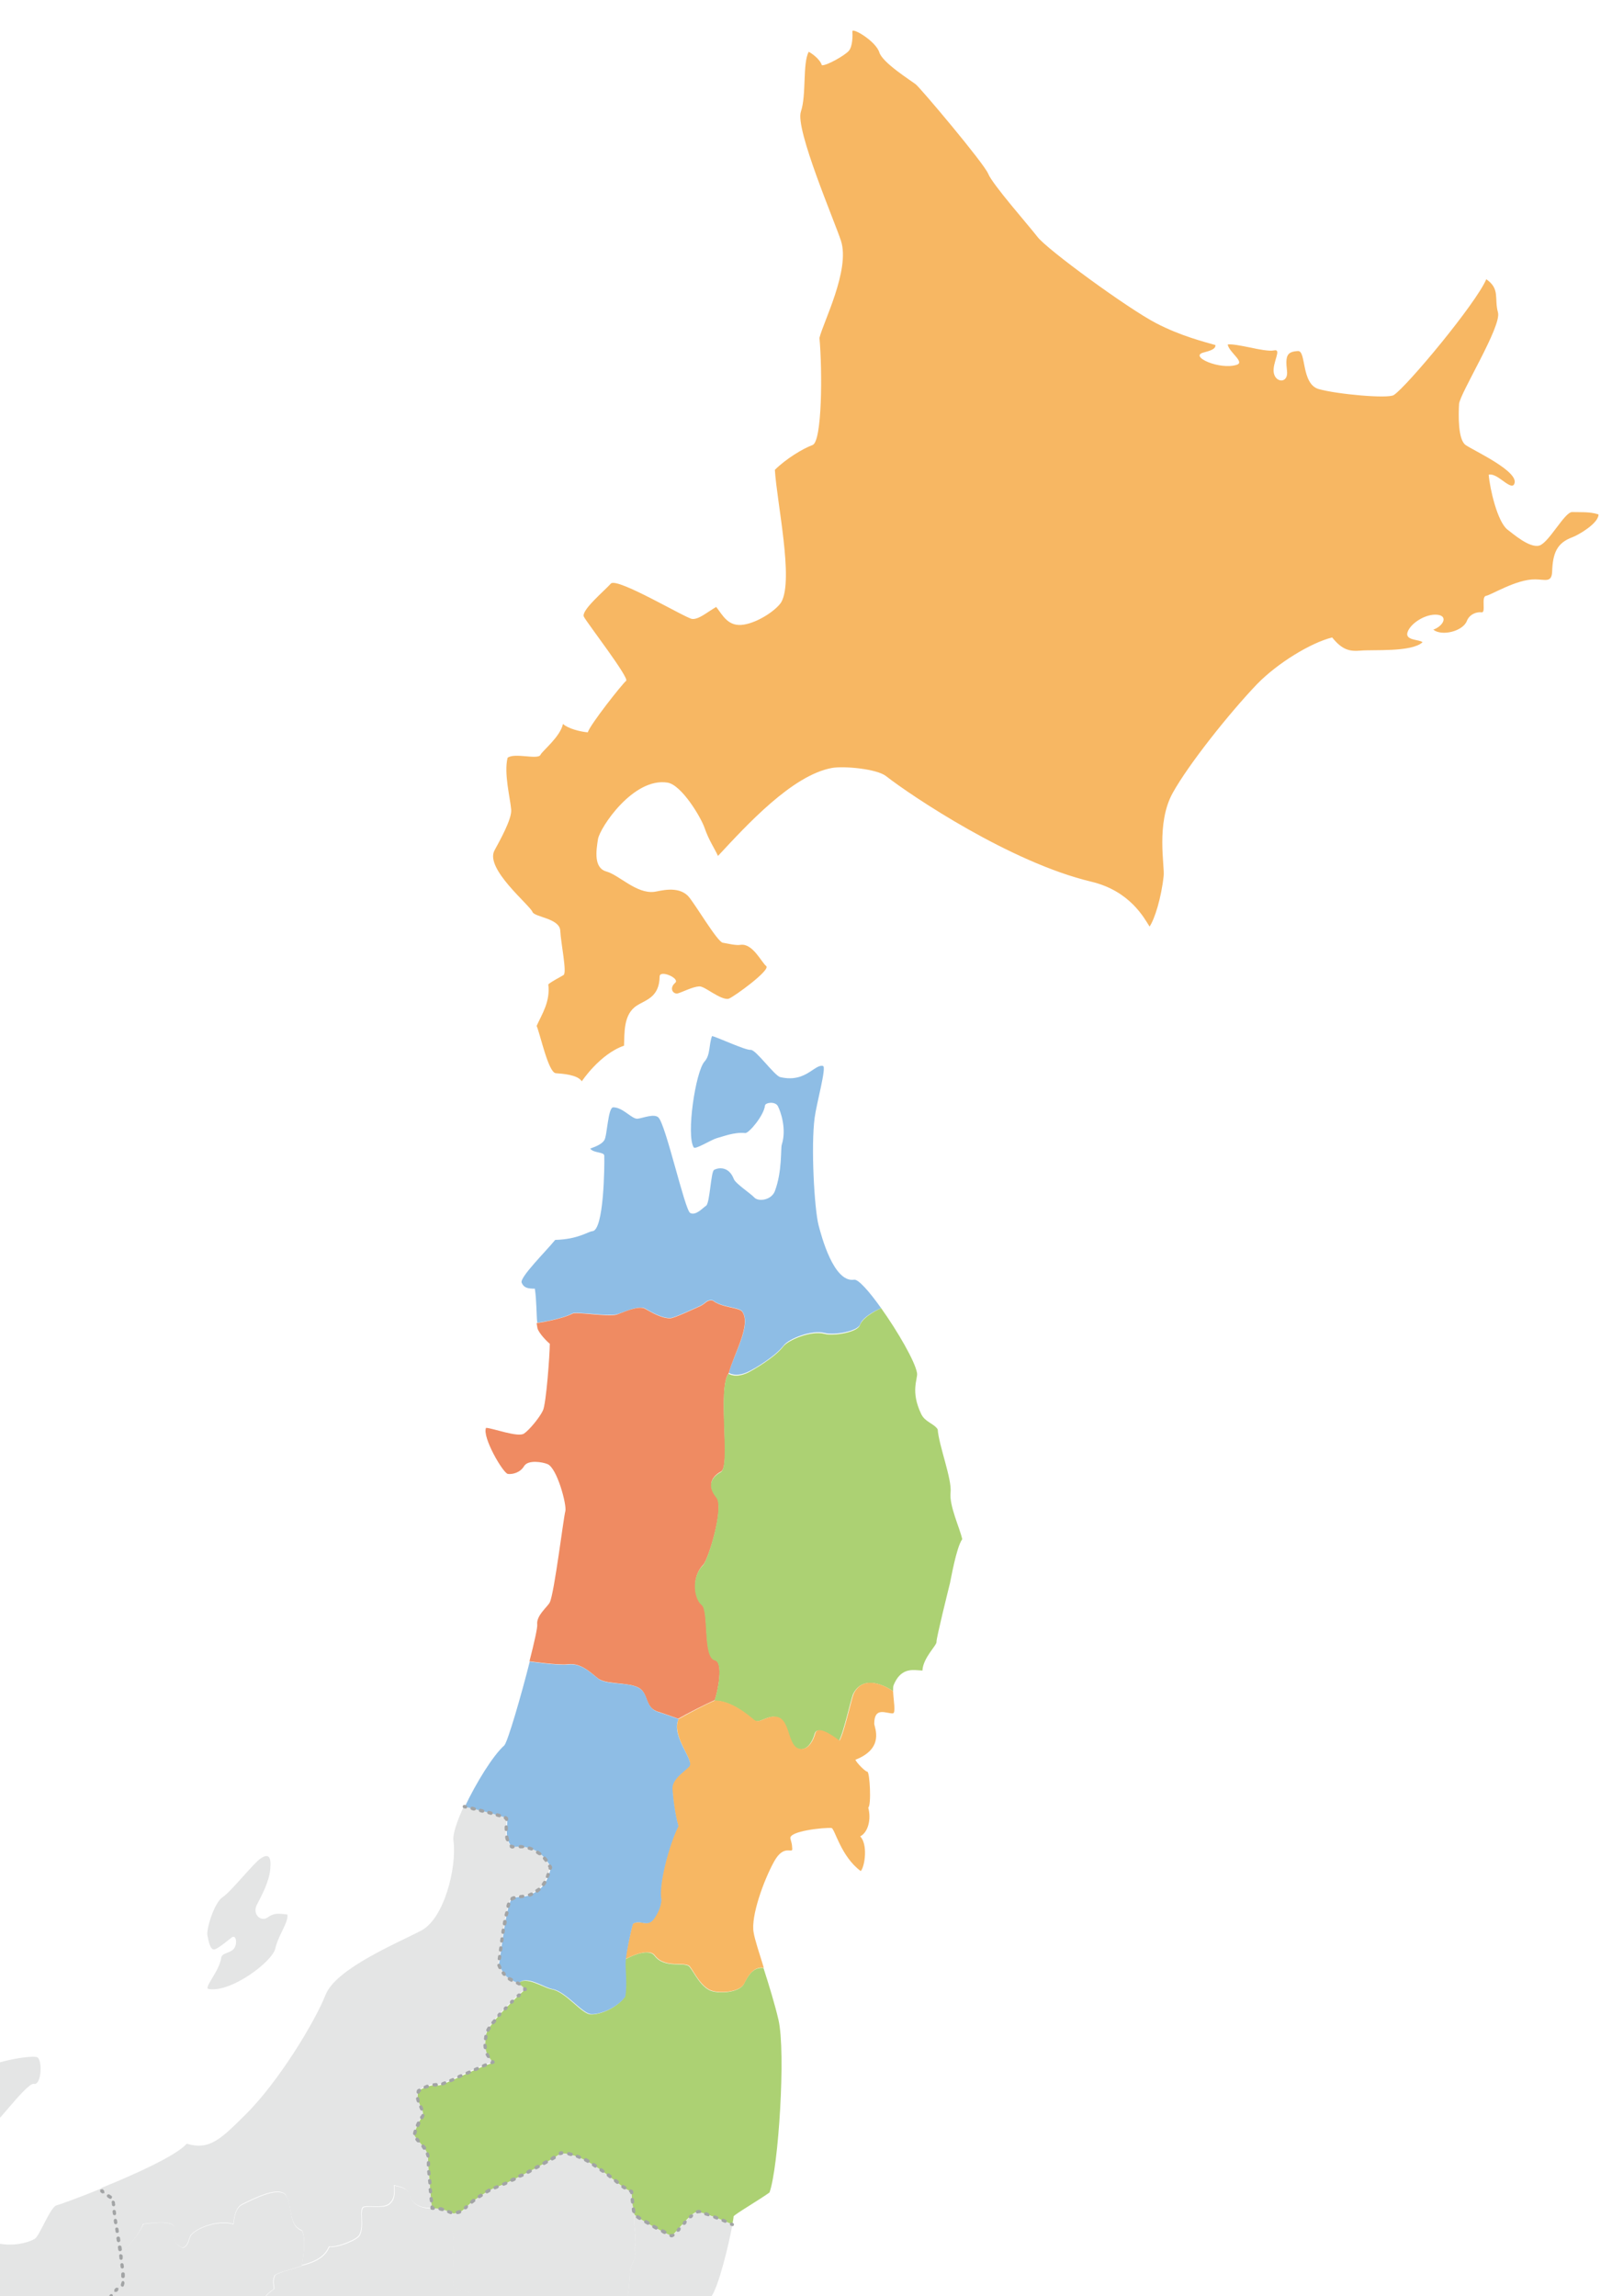 <?xml version="1.0" encoding="utf-8"?>
<!-- Generator: Adobe Illustrator 27.5.0, SVG Export Plug-In . SVG Version: 6.00 Build 0)  -->
<svg version="1.1" id="_レイヤー_2" xmlns="http://www.w3.org/2000/svg" xmlns:xlink="http://www.w3.org/1999/xlink" x="0px"
	 y="0px" viewBox="0 0 538.6 767.2" style="enable-background:new 0 0 538.6 767.2;" xml:space="preserve">
<style type="text/css">
	.st0{clip-path:url(#SVGID_00000176032302024633198810000010467688835502792122_);}
	.st1{clip-path:url(#SVGID_00000155845279671028785930000005985675730103635894_);fill:#E4E5E5;}
	.st2{clip-path:url(#SVGID_00000155845279671028785930000005985675730103635894_);fill:#ACD173;}
	.st3{clip-path:url(#SVGID_00000155845279671028785930000005985675730103635894_);fill:#8EBDE5;}
	.st4{clip-path:url(#SVGID_00000155845279671028785930000005985675730103635894_);fill:#EF8B62;}
	.st5{clip-path:url(#SVGID_00000155845279671028785930000005985675730103635894_);fill:#F7B763;}
	.st6{clip-path:url(#SVGID_00000155845279671028785930000005985675730103635894_);fill:#A2A4A5;}
</style>
<g>
	<defs>
		<rect id="SVGID_1_" width="538.6" height="767.2"/>
	</defs>
	<clipPath id="SVGID_00000137127256267906318470000015276514145921136558_">
		<use xlink:href="#SVGID_1_"  style="overflow:visible;"/>
	</clipPath>
	<g style="clip-path:url(#SVGID_00000137127256267906318470000015276514145921136558_);">
		<defs>
			<polyline id="SVGID_00000106852769065911542410000004547194748715522239_" points="-675.3,1411.6 753.4,1411.6 753.4,-17.1 
				-675.3,-17.1 -675.3,1411.6 			"/>
		</defs>
		<clipPath id="SVGID_00000083047447396287557980000010700745051621715637_">
			<use xlink:href="#SVGID_00000106852769065911542410000004547194748715522239_"  style="overflow:visible;"/>
		</clipPath>
		<path style="clip-path:url(#SVGID_00000083047447396287557980000010700745051621715637_);fill:#E4E5E5;" d="M-384.6,917
			c-3.2,1.2-6.3,2-8.7,2.4c-2.6,3.5-7.3,6.1-13.3,13.2c-1.7-0.9-26.6,0.3-28.9-0.1c-1.3-0.2-7.4,2.6-6.8,4.1
			c0.6,1.5,3.7,12.1,3.4,13.1c-0.4,1.4-4.9,7.7-4.5,8.4c0.8,1.8,2.2,8.8,4.3,11.1c4-1.7,8.2-4.8,9.9-4.1c1.7,0.7,8.4,8.8,9.5,9
			c3.3,0.6,11-2.6,14.4-4.7c1.4-0.8,30.6,4.5,31.4,4.5c0.8,0,13.9,11.5,16,12.5c2.4-3.7,5.4-5.7,6.8-6.6c1.4-0.9,2.4-7.5,2-9.5
			c-0.3-1.3,1.1-7,2.2-11.3c0,0-1.8-0.3-4.1-1.4c-1.5-0.8-5.5-15.1-4.1-19.8c-0.4-0.6-3-3.6-3.1-4.9c-4,1.3-6.3,10.9-8.7,11.4
			c-3.3,0.6-11.8,0.9-11.7-1.4c0.1-2.3-1.2-6.6,1.3-10.7c0.5-0.9-8.6-4.4-7.6-5.4C-381.2,922.8-384.6,917-384.6,917"/>
		<path style="clip-path:url(#SVGID_00000083047447396287557980000010700745051621715637_);fill:#E4E5E5;" d="M-553.1,926.6
			c1.1-5.2,5.1-18.3,8.1-19.1c3-0.8,9.1-5.1,9.4-7.7c1.3-0.9,2.6,1,3.2,3.7c0.6,2.7-2.1,7-3.3,9.9c-1.2,2.9-4.1,4.2-4.9,6.8
			c-0.9,2.7-1.7,10.7-3.5,12.3C-545.8,934.1-552.2,927.9-553.1,926.6"/>
		<path style="clip-path:url(#SVGID_00000083047447396287557980000010700745051621715637_);fill:#E4E5E5;" d="M-555.1,930.5
			c1-1,9.6,5.6,9.4,6.9c-0.4,2.5-10,13.2-10.8,13.3c-0.9,0.1-3.9-0.6-5-1.6c0.5-2.2,2.5-3.7,2.9-7
			C-558.2,938.7-557.2,932.8-555.1,930.5"/>
		<path style="clip-path:url(#SVGID_00000083047447396287557980000010700745051621715637_);fill:#E4E5E5;" d="M-494.7,1049.8
			c-0.7,2.1-7.6,6.4-5.5,8.6c1.7,1.8,4.6,0.9,7.1,0c1.8-0.7,3.4-1.4,4.1-1c1.5,1.1,5.5,4.4,5.7,6.3c0.7,6.7-8.9,20.8-16.8,18.2
			c-6-1.9-2.7-8.1-0.8-9.4c1.9-1.3,6.8-6.6,1.9-7.5c-6.6-1.2-17.4,5.3-21.4,10.2c-1.3,1.6-5.3,5.3-7.2,5.7c0.4-4.2,2-12.3,3.5-15.5
			c-2.4,0.1-8.1-11-13.1-14.2c-2.3-1.5-3.3-10.9-0.2-12.8c3.3,1.6,14,6.1,14.2,8.4c0.3,3.4-1.1,9.7,0.4,9.7c4.2,0.1,6-0.4,9.2-1.3
			c-2.4-6-3.7-15.7-13.1-17.9c-4.7-1.1-3.1-7.6-10.9-10.2c-2.1-1.9-2.8-14.5-0.6-16.5c0.8-0.8,9.8,4,15.7,6c-2.6,4.2,10,16,12,17.5
			c1.8,1.3-1.3,2.4-0.7,3.6C-508.9,1042.6-494.7,1049.8-494.7,1049.8"/>
		<path style="clip-path:url(#SVGID_00000083047447396287557980000010700745051621715637_);fill:#E4E5E5;" d="M-328.9,1067.2
			c-2.4,0.4-5.2,1.3-7.1,1.3c0.1-3-0.4-8.1-0.5-9.5c-0.1-2.9-2.8-2.7-5.8-3.4c7-3.1-1.5-15.5-1.5-15.5s8.5,3.3,10.7,0.5
			c2.8-3.6-8.8-8.2-8.9-9.3c-0.1-1.8-3.6-4.6,1.4-10c-5.3-1.9-17.2,6.2-19.2,6.6c-2.5,0.4-5.2-0.9-6.3-3.3
			c3.5,0.4,41.3-23.8,44.3-26.1c3-2.4,2.7-9.4,4.5-13.4c1.9-4,4.7-9,10-11.9c2.8-1.6,6.8-5.1,8.6-7.3c2.1,1.7,11,15.4,16.3,15.9
			c0.5,0,2.5-1.3,4.8-2.6c2.3-1.3,4.9-2.7,6.4-2.6c3.1,0.2,10.4,0.7,11.1,0.4c2.2-1.1,4.6-2.2,6.3-3.3c0,0,2.3,1.9,3.8,3.6
			c0.1,3.2-0.5,11.9-0.5,11.9c-1.9,0-13,4.2-14.4,4.7c-1.9,0.7-16.4,3.3-18.4,3.6c-1.3,2.7-11.9,20.3-13.5,22.4
			c-0.7,0.9-3.8,0.7-7,0.5c-3.8-0.2-7.8-0.5-8.2,1.2c-0.7,3.2,5.6,12.4,3.9,14.9c-1.7,2.5-15.5,12.1-16.5,12.4
			c-0.5,0.1-1.4-0.7-2.2-1.5c-1-1-1.9-2-1.8-1.3C-328.4,1049-327.7,1066.1-328.9,1067.2"/>
		<path style="clip-path:url(#SVGID_00000083047447396287557980000010700745051621715637_);fill:#ACD173;" d="M244.7,743.3
			c0.2-1.2,0.4-2.2,0.4-2.7c0-0.5,9-5.8,12-8c3-8.2,5.5-47,3-57.7c-1.1-4.8-3.1-11.4-5-17.3c-3.7-0.5-5.5,3.2-6.6,5.4
			c-1.4,2.5-6.9,3.2-10.3,2.4c-3.9-0.9-6.2-6.3-7.8-8.2c-1.5-1.9-8.3,0.8-11.7-3.7c-2.3-3.1-9.8,1.2-9.8,1.2
			c-0.4,3.1,0.5,8.5-0.2,12.6c-2.8,3.7-8.1,5.9-11.3,5.8c-3.1-0.1-8.3-7.6-13.1-8.4c-2.8-0.5-8.7-4.7-11.2-1.9l2.3,2
			c0,0-12.3,11-13,15.1c-0.7,4.2-0.4,6.5,2.3,9.4c-4.1,1-17.3,7.9-18.3,7.5c-1-0.4-4,0.2-6.6,1.8c-1.3,4.4,2.6,6.8,1.2,8.8
			c-0.9,1.2-2.3,4-2.6,6.2c0.7,1.8,4.9,5,4.6,7.7c-0.2,1.6,1.3,16.7,1.3,16.7c1.6-0.1,4.1,0.3,7,1.7c0,0,2.7-0.4,3.5-1.3
			c1.8-2.1,8.3-6.8,11.9-7.9c2.7-0.8,20-9.9,20.5-11c10.1,0.2,19.4,11.5,23.7,12.8c0.1,1.7,0.5,6,1,7.7c1.4,1.5,11.2,6.8,12.4,7.1
			c2.2-1.4,7.7-9.9,9.8-7.8C237.3,740,244.7,743.3,244.7,743.3"/>
		<path style="clip-path:url(#SVGID_00000083047447396287557980000010700745051621715637_);fill:#E4E5E5;" d="M254.8,835.2
			c0-0.6,0-0.9-0.3-1.1c-3-1.3-25.6-34.3-22.5-39.7c3-5.4,3-23.6,5.7-27.1c2.3-3,5.9-17.5,7-24c0,0-7.5-3.3-10.5-4
			c-2.1-2-7.5,6.4-9.8,7.8c-1.2-0.4-11-5.6-12.4-7.1c-0.7,3.1,1.3,9.2-0.1,11.5c1.3,2.7-1.3,4.9-1.4,7.6c-0.2,6-2,18-2.7,18.8
			c-2.9,3.6-11.3,6.2-14.1,5.7c-1.8,2-9.2,7.7-10.5,13.2c-1.8,1.5-4.8,1.9-7,2.6c-1.1,0.4-1.2,0.7-2.4,0.8c1.7,0.5,4.7,6.8,6.7,9.7
			c0.8-3.2,7.3,5.2,8,6.9c0.7,1.7,18.5,12.4,20.5,12.4c3-0.1,21.7-5,22.5-5.2c2.6,0.3,6.8,4.1,11.5,7.8
			C248,835.6,254.8,835.2,254.8,835.2"/>
		<path style="clip-path:url(#SVGID_00000083047447396287557980000010700745051621715637_);fill:#E4E5E5;" d="M187.6,844.8
			c0.5-0.4,0.9-1,1.2-1.8c0.5-1.2,6.8,0.6,9.4,6c2.6,5.4-8.5,14.5-11,14.1c-0.6,3.1-2.1,8-8.4,10.5c6.5,4.3,5.3,6.8,1.3,10.5
			c2.6,3.5,5,17.3,1.7,16.5c-3.3-0.8-4.8,0.6-5.8,2.6c2.3,2,10.2,6.2,11.3,5.9c9.4-2.8,4.8-6.7,7.3-10.5c6.1-4,14.5-9.7,22.2-11.8
			c4.4-1.2,7.3-9.5,6.6-14.4c-0.5-3.4-0.2-14.3,2-17.8c3.5-5.6,11.8-15.4,27.4-14.6c1.3-1.6,2-3.6,2.1-4.8c0,0-6.9,0.3-11.8-3.5
			c-4.7-3.6-8.9-7.4-11.5-7.8c-0.8,0.2-19.5,5.2-22.5,5.2c-2,0-19.9-10.7-20.5-12.4c-0.7-1.7-7.2-10.1-8-6.9
			c0.9,1.3,4.1,12,5.4,13.7c0.2,2.5,0,7.1-0.4,10.1c-0.3,1.8,2.3,4.1,1.3,6.5C186.3,841.5,187.6,844.8,187.6,844.8"/>
		<path style="clip-path:url(#SVGID_00000083047447396287557980000010700745051621715637_);fill:#E4E5E5;" d="M176.2,799.4
			c2.2-0.8,5.2-1.2,7-2.6c1.3-5.5,8.7-11.3,10.5-13.2c2.8,0.6,11.2-2,14.1-5.7c0.7-0.8,2.6-12.8,2.7-18.8c0.1-2.7,2.8-4.9,1.4-7.6
			c1.4-2.3-0.6-8.4,0.1-11.5c-0.6-1.7-0.9-6-1-7.7c-4.3-1.3-13.6-12.6-23.7-12.8c-0.5,1.1-17.8,10.2-20.5,11
			c-3.6,1.1-10,5.7-11.9,7.9c-0.8,1-3.5,1.3-3.5,1.3c-1.1,1.9-2.1,4.9-0.8,5.4c2.5,1-0.8,17.6,1.3,19.1c2.9,2,5.7,1,6.6,3.5
			c-0.1,3.7-3.1,11.9-4.6,14.1c1,2.5,8.7,8.6,16.9,11C174.2,793.6,176.1,797.1,176.2,799.4"/>
		<path style="clip-path:url(#SVGID_00000083047447396287557980000010700745051621715637_);fill:#E4E5E5;" d="M173.8,800.2
			c1.2-0.1,1.3-0.4,2.4-0.8c-0.1-2.3-2-5.7-5.3-6.7c-8.3-2.4-15.9-8.5-16.9-11c1.4-2.2,4.5-10.4,4.6-14.1c-0.9-2.5-3.8-1.5-6.6-3.5
			c-2.1-1.5,1.2-18.1-1.3-19.1c-1.2-0.5-0.3-3.5,0.8-5.4c-2.9-1.4-5.4-1.8-7-1.7c-4.3,0.3-7-1.9-7.7-4.4c-0.7-2.5-2.3-2.4-5-3.2
			c0.2,2.8,0.2,4.6-1.6,6.2c-1.8,1.6-6.5,0.6-8.4,1c-2,0.4,0.2,6.3-1.6,9.5c-0.8,1.5-7.4,4.2-10.1,3.8c-1.1,2.5-3.1,4.7-9,6.2
			c-3.5,1.4-7.4,2-9.2,3.3c-1,2.5,0,3.5-0.3,4.6c-5.7,3.7-7.2,10.8-7.1,13.8c4.6,4.6,13.5,3.4,16.2,5c1.4,6.5-1.3,12.2-3.7,15.1
			c2.1,3.3,2.4,6,1.5,8.1c1.6,5.6,9.4,13.3,9.4,13.3c1.2-1.5,8.8-9.4,15.9-11.2c1-0.3,5.4-1.7,7-3.5c0-2.1,1.3-8.3,2.8-10.1
			c1.6-0.9,13.4-0.7,15.6,0.2c2.2,0.9,7.3,5.4,9.4,6C159.6,801.6,170.7,800.6,173.8,800.2"/>
		<path style="clip-path:url(#SVGID_00000083047447396287557980000010700745051621715637_);fill:#E4E5E5;" d="M180.5,809.9
			c-2-2.9-4.9-9.2-6.7-9.7c-3.1,0.3-14.2,1.4-15.3,1.3c-2.1-0.6-7.2-5.1-9.4-6c-2.2-0.9-13.9-1.1-15.6-0.2c-1.5,1.8-2.8,8-2.8,10.1
			c-1.6,1.8-6,3.3-7,3.5c-7.2,1.9-14.7,9.7-15.9,11.2c-0.6,2.1,1.1,6.3,1.1,6.3c1.9,0.9,7.1,2.7,11.7,3.1c1.8-1.4,3.3-2.1,4.4-2.7
			c5.8,0.4,19.6,4.7,22.2,6c1.1,1.4,4.6,3.4,5.7,3.5c2.2-0.5,8.4-2.4,10-2.4c0.1,1.6,0.9,2.6,2.7,3.2c1,0,2.2-1.5,2.9-2.3
			c1.7-0.2,8.6-0.5,8.8-1.6c0.5-2.4,8.2,0.4,8.2,0.4c0.4-3,0.6-7.6,0.4-10.1C184.5,821.9,181.4,811.2,180.5,809.9"/>
		<path style="clip-path:url(#SVGID_00000083047447396287557980000010700745051621715637_);fill:#E4E5E5;" d="M187.6,844.8
			c-1.7,1.6-4.6,1.4-8,1.1c-4.4-0.4,2.7,7.2,0.3,12c0,0-7.8-4.2-10.5-6.3c-4-3-9.2-2.4-10.5-1.2c-0.6,0.6,1.5,2.7,1.5,3.8
			c0.1,1.1-1.7,5.1-2,7.1c-0.7-2.4-2.3-5.9-4-7.4c-1.8-1.6-6.8-1.9-10.2-1.7c-2.6-1.4-5.3-2-7-1.9c-0.7-1.3-1.4-2.7-2.4-3.7
			c-1.6-1.5-9.4-11-11.6-14c-0.7-1-1.6-1.9-2.4-3.1c1.8-1.4,3.3-2.1,4.4-2.7c5.8,0.4,19.6,4.7,22.2,6c1.1,1.4,4.6,3.4,5.7,3.5
			c2.2-0.5,8.4-2.4,10.1-2.4c0.1,1.6,0.9,2.6,2.7,3.2c1,0,2.2-1.5,2.9-2.3c1.7-0.2,8.6-0.5,8.8-1.6c0.5-2.4,8.2,0.4,8.2,0.4
			c-0.3,1.8,2.3,4.1,1.3,6.5C186.3,841.5,187.6,844.8,187.6,844.8"/>
		<path style="clip-path:url(#SVGID_00000083047447396287557980000010700745051621715637_);fill:#E4E5E5;" d="M134.9,892.2
			c0.7-0.5,1.6-0.7,2-1.7c0.2-0.5,0.7-10,4.9-12.8c5.4-3.7,16.5-3.2,20-1.5c4.2,2.1,5.4,6,4.5,7.8c-1.4,3.1,1.9,4.9,4.4,6
			c4.9-2.9,4.1-6.9,6.6-10.7c-1.2-0.3-8.8-5.7-5.8-13.2c1-2.6,2.5-7.9,8.1-8.2c0,0-7.8-4.2-10.5-6.3c-4-3-9.2-2.4-10.5-1.2
			c-0.6,0.6,1.5,2.7,1.5,3.8c0.1,1.1-1.7,5.1-2,7.1c-0.7-2.4-2.3-5.9-4-7.4c-1.8-1.6-6.8-1.9-10.2-1.7c-2.6-1.4-5.3-2-7-1.9
			c-0.3,1.5-1.6,8.3-2.3,9.7c-0.4,0.8-8.5,4.1-10.2,4.5c-2.7,0.7-4.6,5.2-5.6,7.2c3.8-0.5,6.8-0.4,10.1,0.4c1,0.2,1.2,7,0.1,8.7
			c-2.8,4.1-0.8,9,1.3,10.2C131.6,891.9,134.9,892.2,134.9,892.2"/>
		<path style="clip-path:url(#SVGID_00000083047447396287557980000010700745051621715637_);fill:#E4E5E5;" d="M69.3,646.7
			c-0.4-2.2,2.3-11,5.1-12.8c2.8-1.8,10.3-11.4,12.8-13c2.5-1.6,3.5-0.6,3.1,3.6c-0.3,4.2-3.1,9.3-4.4,11.8c-1.8,3.3,1.3,6,3.5,4.4
			c2.2-1.6,3.7-1.3,6.6-1c0.5,2.5-3,6.9-4,11.3c-0.9,4.4-14.8,14.9-22.3,13.6c-1.8-0.3,3.6-5.9,4.2-10.4c0.2-1.7,2.9-1.5,4.2-3
			c1.3-1.5,0.9-5-0.7-3.8c-1.6,1.2-4,3.3-5.5,3.9C70.4,651.9,69.8,649.3,69.3,646.7"/>
		<path style="clip-path:url(#SVGID_00000083047447396287557980000010700745051621715637_);fill:#E4E5E5;" d="M40.5,752.9
			c-0.8-4.5-2.6-13.8-2.7-18.2c-2.4-1.6-4-3.6-4-3.6c11.1-4.5,24.9-10.7,28.6-14.8c7.7,2.3,11.5-1.7,19.6-9.7
			c11.1-11,23.2-31,26.8-40.1c3.5-8.8,24.3-17.4,31.9-21.4c7.6-3.9,12-20.9,10.8-30.1c-0.3-2.1,1.2-6.5,3.5-11.5
			c0,0,12.2,2.8,14.1,3.9c0.4,2.5-1.2,6.8,1.8,9.6c8.7-1.3,11.6,4.8,12.9,6.7c-1.4,6.1-3.5,7.3-5.9,8.8c-2.5,1.6-5.1,0.6-7,1.8
			c-1.9,1.2-3.8,18.9-4.4,21.9c1.8,4.1,3.1,4.8,6.6,6.3l2.3,2c0,0-12.3,11-13,15.1c-0.7,4.2-0.4,6.5,2.3,9.4
			c-4.1,0.9-17.3,7.9-18.3,7.5c-1-0.4-4,0.2-6.6,1.8c-1.3,4.4,2.6,6.8,1.2,8.8c-0.9,1.2-2.3,4-2.6,6.2c0.7,1.8,4.9,5,4.6,7.7
			c-0.2,1.6,1.3,16.7,1.3,16.7c-4.3,0.3-7-1.9-7.7-4.4c-0.7-2.5-2.3-2.4-5-3.2c0.2,2.8,0.2,4.6-1.6,6.2c-1.2,1-3.5,1-5.6,0.9
			c-1.1,0-2.1-0.1-2.8,0.1c-2,0.4,0.2,6.3-1.6,9.5c-0.8,1.5-7.4,4.2-10.1,3.8c-1.1,2.5-3.1,4.7-9,6.2c1.1-6.8,0.9-9.8,0-11.6
			c-4.7-1.7-3.1-8-5.3-11.6c-2.2-3.5-10.7,0.9-14.6,2.8c-2.4,1.2-2.7,4.2-3.1,6.7c-4-1.5-11.3,0.7-13.9,3.4c-1.3,1.3-0.6,3.5-3,4.6
			c-3.3-1.7-3.8-3.4-2.9-6.3c0.9-3.2-7.2-2.1-10.3-1.7C46.2,747.6,40.5,752.9,40.5,752.9"/>
		<path style="clip-path:url(#SVGID_00000083047447396287557980000010700745051621715637_);fill:#E4E5E5;" d="M73.7,850.7
			c-5.8,4.5-6.9,10.8-7.1,18.8c-0.1,3.6-5.7,2.4-7.9,4.7c-5.5,5.8-13.9,11.5-13.9,11.5c-3.8-3-8.1-1-12.5,1.2c-2-1.1-2-3.6-3.1-5.2
			c0,0,2-13.5,2.8-14.4c-1.3-0.3-3.3-0.5-3.6-1.7c-0.5-1.9,1.5-5.3,3.9-7.2c-3.7-4.8-7-15-6.6-18.6c-3.4-3.1-6.7-3.5-10.3-6.2
			c0.1-3.1,1.6-5.1,3.4-7.5c0.9-1.1,2.2-1.1,3.4-1c1,0,2,0.1,2.6-0.5c2.2-1.9,6.3-9.5,7.2-14.8c-2.5-3.5-1.8-13.5-0.6-16.1
			c2.4-5.3,2.6-9-2.3-12c3.3-3.2,8.2-7.1,6.7-8.7c-1.6-1.6,2-8.4,4.8-9.1c1.5-3.4-0.6-8.6-0.2-11c0,0,5.7-5.3,7.5-9.7
			c3.1-0.5,11.1-1.5,10.3,1.7c-0.8,3-0.3,4.6,2.9,6.3c2.4-1.1,1.7-3.2,3-4.6c2.6-2.7,9.9-4.8,13.9-3.3c0.4-2.6,0.6-5.5,3.1-6.7
			c3.9-1.9,12.4-6.3,14.6-2.8c2.2,3.5,0.5,9.9,5.2,11.6c0.9,1.8,1.1,4.8,0,11.6c-3.5,1.4-7.4,2-9.2,3.3c-1,2.5,0,3.5-0.3,4.6
			c-5.7,3.7-7.2,10.8-7.1,13.8c4.6,4.6,13.5,3.4,16.2,5c1.4,6.5-1.3,12.2-3.7,15.1c2.1,3.3,2.4,6,1.5,8.1c1.6,5.6,9.4,13.3,9.4,13.3
			c-0.6,2.1,1.1,6.4,1.1,6.4c-5-3.1-16-1.7-18.3-1.2c-2.4,0.6-2.1-3.3-4.4-4.7c-3,0.6-5.5,6.7-6,8.1c-1.7-0.9-3.2-1-4.8-0.5
			c-0.6,1.1-2.3,5.4,0.1,9.4c-1,0.8-3.3,1.7-3.3,2.9C72.3,842.7,72.9,847.6,73.7,850.7"/>
		<path style="clip-path:url(#SVGID_00000083047447396287557980000010700745051621715637_);fill:#E4E5E5;" d="M73.7,850.7
			c1.6,3,3.5,10.8,2.3,12.2c-1.2,1.3-0.4,8.3-0.1,11.8c0.4,3.5,3.9,3.9,5.7,3.9c2.4-0.1,3.3,2.9,3,4.8s2.3,4.9,4.8,4.9
			c6.4,0,6.9-7.3,6.2-9.2c-0.7-1.9-0.3-8,2.2-10c2.2-1.8,5.4,6.1,10.7,4.3c3.2-1.1,8.6-1.2,10.4-1.4c1-2,2.9-6.5,5.6-7.2
			c1.7-0.5,9.8-3.8,10.2-4.5c0.7-1.4,2-8.2,2.3-9.7c-0.7-1.3-1.4-2.7-2.4-3.7c-1.6-1.5-9.4-11-11.6-14c-0.7-1-1.6-1.9-2.4-3.2
			c-4.6-0.4-9.8-2.2-11.7-3.1c-5-3.1-16-1.7-18.3-1.2c-2.4,0.6-2.1-3.3-4.4-4.7c-3,0.6-5.5,6.7-6,8.1c-1.7-0.9-3.2-1-4.8-0.5
			c-0.6,1.1-2.3,5.4,0.1,9.4c-1,0.8-3.3,1.7-3.3,2.9C72.3,842.7,72.9,847.6,73.7,850.7"/>
		<path style="clip-path:url(#SVGID_00000083047447396287557980000010700745051621715637_);fill:#E4E5E5;" d="M19,929.3
			c3.2-0.7,5.8-1.2,7-1.4c-3.1-2.3-3.2-5.2-1.4-5.7c0.4-0.1,5.6-2.6,6.4-0.4c0.9,2.7-0.4,4.8-1.4,6c4.1,1.2,34.3,5,43.5,7.1
			c-1.7-6.8-0.7-10.6,3.9-14.8c1.2-6.4,9.2-14.4,10.6-17.6c0.3-0.7,0.9,1.9,1.5,3.8c3.9-3.2,4.4-9.1,6.9-11.5
			c7.2-6.9,15.3-3.4,19.1,0c1.9,1.7-4.5,3.9-7.3,5.5c0.5,3.2,1.7,10.5,0.1,15.9c-1.6,5.4,0.2,15.4,6.8,18.3c1-1.3,10.2-4.5,10.8-6.3
			c0.6-1.9,0.1-6.4,3.8-8.4c3.7-2,9.4-13.1,7.5-16.8c-1-1.8-3.2-2.7-3.2-6.5c0-2.7,0.7-3.6,1.5-4.2c0,0-3.4-0.3-4.6-0.9
			c-2.1-1.2-4.1-6.1-1.3-10.2c1.1-1.7,0.9-8.4-0.1-8.7c-3.2-0.8-6.2-1-10.1-0.4c-1.8,0.3-7.2,0.4-10.4,1.4
			c-5.3,1.8-8.5-6.1-10.7-4.3c-2.5,2.1-2.9,8.1-2.2,10c0.7,1.9,0.2,9.2-6.2,9.2c-2.5,0-5.2-3-4.9-4.9c0.3-1.9-0.6-4.9-3-4.8
			c-1.8,0.1-5.3-0.4-5.7-3.9c-0.4-3.5-1.1-10.4,0.1-11.8c1.2-1.3-0.7-9.2-2.3-12.2c-5.8,4.5-6.9,10.8-7.1,18.8
			c-0.1,3.6-5.7,2.4-7.9,4.7c-5.5,5.8-13.9,11.5-13.9,11.5c-0.2,5-3.6,14.7-5.4,20c-4.8,6.9-11.4,10.5-17.2,13
			C19.5,919.9,19,929.3,19,929.3"/>
		<path style="clip-path:url(#SVGID_00000083047447396287557980000010700745051621715637_);fill:#E4E5E5;" d="M19,929.3
			c-10.4,2.2-27.6,6-30,7c-0.8-0.4-0.8-7.3,0.9-7.3c0.5,0,1,0.1,1.6,0.1c1.7,0.2,3.9,0.4,6.1-1c3.7-2.2,9.5-5.2,9.2-6.1
			c-1.2-3.7-6-5.8-8.2-4.5c-2.2,1.4-4.3,4.1-8,2.7c-2.1-0.7-5.5-2.1-5.3-4.2c0.5-4.5,0.3-5.8-1.4-6.8c-0.7,3-5.2,4.7-4,6.8
			c2.1,3.7,5.2,7.4,2.6,11.5c-3-1.1-5.6-3.2-6.7-4.1c-1.1-0.8-1.8-2.8-1-8.4c0.3-1.9-4.7-8.5,1.1-15.3c0.9-1.1,2.6-4.1,2.5-5.3
			c-0.8,0.3-4.2,1.8-7.5,3.2c-1.8-2.4-2.9-5-4.1-7.1c1.1-2,1.1-6.7,1.9-7.7c2.6-3,9.7-10.5,10.8-11.9c5.5,2.4,14.8,8.7,18.3,12.8
			c1.9-0.1,10.4-3.3,14.2-3.1c1.9,0.1,8.1,4.1,8.5,5c4,0,6.8-2.3,8.9-3.7c1,1.6,1,4.1,3.1,5.2c4.3-2.2,8.6-4.2,12.4-1.2
			c-0.2,5-3.6,14.7-5.4,20c-4.8,6.9-11.4,10.5-17.2,13C19.5,919.9,19,929.3,19,929.3"/>
		<path style="clip-path:url(#SVGID_00000083047447396287557980000010700745051621715637_);fill:#E4E5E5;" d="M-21.5,791.1
			c0.5-0.1,2.9-3,3.6-3.2c2.3-0.7,5.3,3.2,5.5,3.7c1.9-1.4,6.3-6.8,9.7-10.2c2.9-2.9,6.7-1.3,9.2-3c0,3.4,2.6,3.7,3.9,0.8
			c2.4,0.6,14.2,1.2,18.8,2.3c4.9,3,4.7,6.7,2.3,12c-1.2,2.6-1.8,12.5,0.6,16.1c-0.9,5.3-5,12.9-7.2,14.8c-0.6,0.6-1.6,0.5-2.6,0.5
			c-1.2,0-2.6-0.1-3.4,1c-1.9,2.4-3.3,4.3-3.4,7.5c3.6,2.7,6.8,3.2,10.3,6.2c-0.4,3.6,3,13.8,6.6,18.6c-2.4,1.9-4.4,5.2-3.9,7.2
			c0.3,1.2,2.3,1.5,3.6,1.7c-0.7,1-2.8,14.4-2.8,14.4c-2.1,1.5-4.9,3.8-8.9,3.7c-0.4-0.9-6.5-4.9-8.5-5c-3.8-0.1-12.3,3-14.2,3.1
			c-3.5-4.1-12.8-10.4-18.3-12.8c-1.1,1.3-8.2,8.8-10.8,11.9c-0.9,1-0.8,5.7-1.9,7.7c0,0-1.2-4.3-2.6-3.1c-2.1,1.9-6.3-4.2-8.9-5.9
			c-2,1.3-4.9,2.1-6.4,2.4c-0.1-1.2-0.9-1.4-1.6-2.1c-0.8-0.8,2-8.2,1.9-8.8c-0.5-4.9-2.2-8.7-2.2-11c0-0.8-0.5-0.4-1-0.1
			c-0.5,0.3-1.1,0.7-1.3,0c-0.6-1.7-3.7-13.2-4.1-13.4c0.7-2.2,2.2-5.9,3.9-8.7c1.4-2.3,11.4-0.3,14.3,1.3c2.8-2.6,16-6.3,18.3-6.8
			c3-5.8-2.2-17.2-4.8-18.5c0.3-1.7,1.2-5.4,2.2-7.2c1-1.8,6.3-9.8,5.3-12.6C-21,794.1-21.7,792.5-21.5,791.1"/>
		<path style="clip-path:url(#SVGID_00000083047447396287557980000010700745051621715637_);fill:#E4E5E5;" d="M-21.5,791.1
			c-2.4-1.8-4.9-13.1-1.6-17.7c-0.2-2.2-0.7-4-2-7.1c2.2-2.4,4.8-21.3,6.7-26.1c1.2-3.2,10.2-5.4,10.2-5.4c-1.3,2.9-2.9,6.7-2.4,7.7
			c4.3,8.3,15.9,9,22.2,5.6c1.6-0.9,5.2-10.7,7.3-11.2c0.8-0.2,7.3-2.5,15.1-5.7c0,0,1.6,2,4,3.6c0.1,4.3,1.9,13.6,2.7,18.2
			c-0.4,2.4,1.7,7.6,0.2,11c-2.8,0.7-6.4,7.4-4.8,9.1c1.5,1.6-3.4,5.4-6.7,8.7c-4.6-1.1-16.3-1.8-18.8-2.3c-1.2,2.9-3.9,2.6-3.9-0.8
			c-2.6,1.7-6.4,0.2-9.2,3c-3.4,3.3-7.8,8.8-9.7,10.2c-0.2-0.6-3.2-4.5-5.5-3.7C-18.6,788.1-21,791-21.5,791.1"/>
		<path style="clip-path:url(#SVGID_00000083047447396287557980000010700745051621715637_);fill:#E4E5E5;" d="M-8.3,734.8
			c0.8-1.8,1.5-3.2,1.6-3.2c1.9-7-0.3-9.6-4.4-6.1c-3.5,3-5.2-9.9-2.9-11.4c1.9-1.3,5.9-0.6,7.3-0.2c1.1,0.3,5-4.3,8.9-8.8
			c3.9-4.6,7.9-9.1,9.1-8.8c2.4,0.6,3-7.2,1.3-8.8c-1-1-14.3,1-19.4,4.4c-0.2,1.1-25,8.8-25,12.7c0,3.9-6.1,15.4-3.3,17.3
			c6,4.1,6,18.5,5.4,22.9c-0.6,4.4-27.2,38.2-30,40.4c-0.8,0.6-1.9,1.7-3.2,3c0,0,5.4,4.5,6,5.4c1.4,2.3,7.5,9.3,9.5,10.1
			c1.4,0.1,4.4,1.1,7.1,1c2.8,1.7,10.7,4.2,14.7,3.8c1-1.8,6.3-9.8,5.3-12.6c-0.6-1.7-1.3-3.3-1.1-4.7c-2.4-1.8-4.9-13.1-1.6-17.7
			c-0.2-2.2-0.7-4-2.1-7.1c2.2-2.4,4.8-21.3,6.7-26.1C-17.2,737-8.3,734.8-8.3,734.8"/>
		<path style="clip-path:url(#SVGID_00000083047447396287557980000010700745051621715637_);fill:#E4E5E5;" d="M-116,853.8
			c0.3,1.6,0.6,2.7,1,2.5c6-2.6,8.2-1.8,9.6-1c0.7,0.4,1.2,0.8,1.8,0.8c5.2-0.1,11.9-7.9,17.7-10.8c0.6-2.2-0.1-7.7,2.6-11
			c3.8,3.6,7.2,11.7,9.8,9c2.6-2.7-13.1-25.4-12-27.8c2.4-5.3,15.4-20.5,22.4-27.5c0,0,5.4,4.5,6,5.4c1.4,2.3,7.5,9.3,9.5,10.1
			c1.4,0.1,4.4,1.1,7.1,1c2.8,1.7,10.7,4.2,14.7,3.8c-1,1.8-1.9,5.6-2.2,7.2c2.7,1.3,7.8,12.7,4.8,18.5c-2.3,0.5-15.5,4.2-18.3,6.8
			c-2.9-1.7-12.9-3.6-14.3-1.3c-1.7,2.8-3.2,6.5-3.9,8.7c-1-0.5-6.9-4-7.8-4.1c-1.3-0.2-3,1-2.4,2.6c0.2,0.7,2.2,5.6,1.7,6.4
			c-0.1,0.2-0.7,0.1-1.5,0c-1.3-0.1-3-0.2-3.8,0.6c-1.6,1.8-6,5.1-8,5.1c-0.7,0-0.9-1-1-1.9c-0.1-1-0.2-2.1-1-1.9
			c-0.6,0.1-2.5,4.3-4.7,7.1c-0.3,0.4-2.3,0.2-3.9,0.1c-1.1-0.1-2.1-0.2-2.3-0.1c-1.2,0.5-3.2,5-3.2,5c-3.3,0-12.6-0.2-16.9-1.4
			c-0.9-1-2.8-6.3-3.2-7.6C-118.1,856.1-116,853.8-116,853.8"/>
		<path style="clip-path:url(#SVGID_00000083047447396287557980000010700745051621715637_);fill:#E4E5E5;" d="M-52.8,881.6
			c-0.8-0.8,2-8.2,1.9-8.8c-0.5-4.9-2.2-8.7-2.2-11c0-0.8-0.5-0.4-1-0.1c-0.5,0.3-1.1,0.7-1.3,0c-0.6-1.7-3.7-13.2-4.1-13.4
			c-1-0.5-6.9-4-7.8-4.1c-1.3-0.2-3,1-2.4,2.6c0.2,0.7,2.2,5.6,1.7,6.4c-0.1,0.2-0.7,0.1-1.5,0c-1.3-0.1-3-0.2-3.8,0.6
			c-1.6,1.8-6,5.1-8,5.1c-0.7,0-0.9-1-1-1.9c-0.1-1-0.2-2.1-1-1.9c-0.6,0.1-2.5,4.3-4.7,7.1c-0.3,0.4-2.3,0.2-3.9,0.1
			c-1.1-0.1-2.1-0.2-2.3-0.1c-1.2,0.5-3.2,5-3.2,5c-0.2,4.5,3,9,5.2,8.9c-2,1.8,0,10.1,1.7,13.5c1.2,2.4,0.4,6.4,1.3,7.6
			c0.8,0.9,3.5,3.8,4.4,4.7c0.9,3.9,2,8.2,2.5,8.9c0.4,0.6,7.7,5.1,8.3,5.3c1.6-0.7,1.8-3.2,1.2-4.7c-0.3-0.6,3.6-0.2,7.6,0.3
			c4.2,0.5,8.6,0.9,9.3,0.3c1.2-1.2,5.5-21.9,5.7-24.6c-1-1.3-1-3-1.1-3.7C-51.3,882.6-52.1,882.3-52.8,881.6 M-76.3,863.1
			c1.8-1.9,10.2-7.3,10.5-8.4c3.6,4.5,3.5,15.1,4.4,16.9c0.9,1.8-0.9,4.6-2.3,5.1c-5.6,2.1-15.9,10.3-16.5,11.6
			c-1.1,2.8-2.1,8-3.6,10.1c-0.9,1.3-2.1-0.9-1.6-3.3c0.5-2.5,1.4-15.2,3.5-17.3c2.2-2.1,9.3-6.6,8.6-8.1
			C-74.8,867-78.3,865.2-76.3,863.1"/>
		<path style="clip-path:url(#SVGID_00000083047447396287557980000010700745051621715637_);fill:#E4E5E5;" d="M-29.2,897.4
			c-3.3,1.4-6.4,2.6-6.8,2.6c-1.7-0.2-1.2,11-2.3,13.6c-0.8,1.8-6.5,4.3-6.5,6.4c0,2.1-0.4,13.7,1.8,14.9c2.7,1.5,11.9,8.6,14.2,8.4
			c2.3-0.2,6.9,0.1,9.4,1.7c-1.6,1.4-3.5,10.5-2.5,12.1c0.5,1.3-2.8,6.1-4.9,8.5c-1.9-2.2-13.8-3.5-16.7-4.6c0,1.7-0.1,3.8-1.1,4.1
			c-4.2,1.1-15.5,3.2-17.8,5.7c-2.3,2.5,0.4,2.7,1.9,4c-2.1,3.9-1.1,11.2-4.2,13.3c-2.2-0.3-11.4,5.7-12.3,7c-2,3-5,8.4-7.6,13.3
			c0,0-7.9-6.8-7.7-8c0.9-1,4.9-12,6.6-13.9c1.9-2.1,13.1-7.8,14.7-8.4c0.8-0.3-0.7-1.9-0.8-2.6c-0.3-1.9-1.1-21.1-0.5-23.8
			c2.7-0.7,4.5-1.7,6-2.2c1.5-0.5,2-2,2.2-4.9c-3.7-0.4-6.7-1.7-9.1-3.5c-1.5-1.1,0.4-5.1,0.4-7.8c0-2.7-0.8-5.2-2.1-7.5
			c0.5-2.3,0.4-9.3,1.1-9.6c1.6-0.7,1.8-3.2,1.2-4.7c-0.3-0.6,3.6-0.2,7.6,0.3c4.1,0.5,8.6,0.9,9.3,0.3c1.2-1.2,5.5-21.9,5.7-24.6
			c-1-1.3-1-3-1.1-3.7c1.5-0.4,4.4-1.1,6.4-2.4c2.7,1.7,6.8,7.9,8.9,5.9c1.4-1.3,2.6,3.1,2.6,3.1C-32.1,892.4-31,894.9-29.2,897.4"
			/>
		<path style="clip-path:url(#SVGID_00000083047447396287557980000010700745051621715637_);fill:#E4E5E5;" d="M-110.1,951.3
			c-4.1,2.1-9,3.1-13.4,5.6l-2.6-1.3c-2,0-6.2,1-10.2,2c-4.7,1.2-9.3,2.3-10.4,1.9c-1-0.4-1-2-1-2c-1,0.7-1.8,1.3-2.1,2.1
			c1,2.4,5.8,8.7,6.6,9.7c-6.8,3.7-6.3,8.1-3.9,11.4c-0.8,3.8-3.6,10.2-4.2,12.7c2.6,1.2,19.9,11.2,20.5,12.4
			c-2.8,4.6,3.2,13.9,4.9,15.6c1.7,1.7,14,4.4,15.5,4.1c1.5-0.3,8.8,3,10.1,5.4c2.7-4.9,8.4-9.8,10.2-12.6c0.8-1.1,2.9-5.2,5.4-9.9
			c0,0-7.9-6.8-7.7-8c-1.8-1.1-2.6-3.8-4.9-3.1c-1.4,0.4-5.3,0-8.8-0.5c-2.7-0.3-5.2-0.7-6.1-0.6c-0.2-0.9,1.4-5.1,2.9-5.8
			c-2.3-4-4.4-9.1-4.4-10.3c-0.1-2.6,4.6-7,6.6-11.4c1.8,0.7,4.4-2.1,2-4.5C-107,962.3-106.9,954.1-110.1,951.3"/>
		<path style="clip-path:url(#SVGID_00000083047447396287557980000010700745051621715637_);fill:#E4E5E5;" d="M-106,922.3
			c-2.8,0.9-2.6,7.3-4.1,10.2c-0.3,0.6,1.1,1.5,0.8,2.1c-0.6,1.3-0.9,2.3-0.9,2.9c0.2,3.4,0.1,12.6,0,13.8
			c3.2,2.8,3.1,11.1,4.8,12.8c2.4,2.5-0.2,5.2-2,4.5c-2,4.5-6.6,8.8-6.6,11.4c0,1.3,2.1,6.4,4.4,10.3c-1.5,0.7-3.1,4.9-2.9,5.8
			c0.8-0.1,3.3,0.3,6.1,0.6c3.5,0.4,7.4,0.9,8.8,0.5c2.3-0.7,3.2,2,4.9,3.1c0.9-1,4.9-12,6.6-13.9c1.9-2.1,13.1-7.8,14.7-8.4
			c0.8-0.3-0.7-1.9-0.8-2.6c-0.3-1.9-1.1-21.1-0.5-23.8c2.7-0.7,4.5-1.7,6-2.2c1.5-0.5,2-2,2.2-4.9c-3.7-0.4-6.7-1.7-9.1-3.5
			c-1.5-1.1,0.4-5.1,0.4-7.8c0-2.7-0.8-5.2-2.1-7.5c-0.6,0.2-3.2,0.2-5.7,0.1c-2.1,0-4.2,0-5.1,0.1c-1.2,2.1-1.9,2.9-2.6,3
			c-2.3,0.4-10.3-0.1-13.9-1.1C-105.2,927-106,922.3-106,922.3"/>
		<path style="clip-path:url(#SVGID_00000083047447396287557980000010700745051621715637_);fill:#E4E5E5;" d="M-129.5,894.6
			c1.7-3.5,1.2-7.9,0.2-8.6c-3.4-2.5-9.5-1.4-10.2-2.1c-0.8-0.7-1.5-6.6-2.6-7.1c-2.4-1-14.8-6.5-14.8-7.7c0.1-1.3-0.6-8.8,1.3-8.1
			c3,1,5.9,0.6,6.2-0.6c0.4-1.3,0.5-6.9-0.1-9.6c-3.7,0.5-5.9,3.3-7.7,1.7c-0.8-0.8-3.3-9.5-3.2-10.9c1.1,0.3,2.1,0.7,3,1
			c5.4-3.2,15.9-8.1,18.5-9.6c5.1-3,10.6,4.5,11.4,7.3c0.9,2.8-3.8,4.1-4.7,5.5c-0.9,1.4-1.4,10,2,9.4c5-0.8,8.9-8.4,11.4-8.8
			c1.6-0.3,2.3,4.4,2.9,7.4c0,0-2.2,2.3-1.5,4.4c0.4,1.3,2.3,6.6,3.2,7.6c4.3,1.2,13.6,1.3,16.9,1.4c-0.2,4.5,3,9,5.2,8.9
			c-2,1.8,0,10.1,1.7,13.5c1.2,2.4,0.4,6.4,1.3,7.6c0.8,0.9,3.5,3.8,4.4,4.7c0.9,3.9,2,8.2,2.5,8.9c0.4,0.6,7.7,5.1,8.3,5.3
			c-0.7,0.3-0.5,7.2-1.1,9.6c-0.6,0.2-3.2,0.2-5.7,0.1c-2.1,0-4.2,0-5.1,0.1c-1.2,2.1-1.9,2.9-2.6,3c-2.3,0.3-10.3-0.1-13.9-1.1
			c-2.9-0.8-3.6-5.5-3.6-5.5c1.1-0.4,2.6-1.4,2.3-2.3c-0.7-2.1-6.4-13.9-7.6-13.9c-2.6,0-0.7,3.2-2.6,3.2c-1.4,0-4.6-3.1-5.5-4.1
			c-1-1.2,1.9-3.3,1-3.8C-120.1,900.3-129.1,895.9-129.5,894.6"/>
		<path style="clip-path:url(#SVGID_00000083047447396287557980000010700745051621715637_);fill:#E4E5E5;" d="M-181.2,956.9
			c4-0.5,7.7-10.3,12-13.1c4.3-2.7,13-11.9,15.8-11.8c1.8,1.8-1.6,8.6-3.3,10.4c-1.1,1.2-7.8,8.5-0.5,17.3c-2,3.4-11.3,9.9-12.4,10
			c-2,0.3-5.8-3-7.3-4.6C-174.4,961.4-178.9,960.4-181.2,956.9"/>
		<path style="clip-path:url(#SVGID_00000083047447396287557980000010700745051621715637_);fill:#E4E5E5;" d="M-193.7,843.5
			c0,0,4.2,3.3,4.2,8.2c0,5.6,3,23.3,2.4,27c-0.4,2.3-3.5,2.6-6.1,2.3c-0.2,0.7,1,7.5,0.3,7.2c-1-0.5-2.5-1.6-3.5-0.7
			c-2.3,3.2-8.6,17.2-3.6,20.2c-1,1.2-2.2,2.6-3.2,4.7c-1.6,3.2,3.1,7.8,3.1,7.8c0.7-0.5,1.3-0.9,1.6-1.1c1.8-1.6,21.9-2.1,24.7-1.6
			c2.9,0.4,17.7,11.8,21.3,12c3.6,0.3,12.1-1.8,14.6-3.4c2.1-1.3,6.5-3.1,9.5-1.9c0.3-0.3,2.7-1.6,3.3-3.8
			c0.8-3.5-0.1-10.4,0.7-11.9c0.5-0.8,1.5-0.3,2.3-0.7c1.7-0.8-7.7-1-7.5-3.7c0.1-1.2-1.9-7.7-1.9-8c0.2-1.4,2-1.6,2-1.6
			c1.7-3.5,1.2-7.9,0.2-8.6c-3.4-2.5-9.5-1.4-10.2-2.1c-0.8-0.7-1.5-6.6-2.6-7.1c-2.4-1-14.8-6.5-14.8-7.7c0.1-1.3-0.6-8.8,1.3-8.1
			c3,1,5.9,0.6,6.2-0.6c0.4-1.3,0.5-6.9-0.1-9.6c-3.7,0.5-5.9,3.3-7.7,1.7c-0.8-0.8-3.3-9.5-3.2-10.9c-7.5-2.2-21-3.3-30.9,0.1
			C-192,842.3-192.7,842.9-193.7,843.5"/>
		<path style="clip-path:url(#SVGID_00000083047447396287557980000010700745051621715637_);fill:#E4E5E5;" d="M-278.9,887.3
			c0,0,2.9-7.7,1.1-13.3c2.3-2.6,7.8-6.2,9.5-6.6c-0.3-4.3-0.1-6.4,0.6-9.5c0.4-2-4.6-2.1-5.9-7.2c-0.7-2.8,5.5-3.4,5.5-3.4
			c-1,0.7-1.8,1.6-2.2,2.8c0,1.7,6.4,2.4,6.8,2.5c5.4,1.6,11.3-1.3,15-4.5c10.7,4.9,43.1,3,54.8-4.5c0,0,4.2,3.3,4.2,8.2
			c0,5.6,3,23.3,2.4,27c-0.4,2.3-3.5,2.6-6.1,2.3c-3-0.3-9.6-0.6-14,0.6c-0.2-4.8-2.1-10.2-5.8-9.5c-5.5,1-6.5-2.1-7.1-5.3
			c-2.3,2.3-10,5.1-13.1,6.8c-1.7-3.3-7.7-5.3-13.5-5.6c-1.7-0.1-3.3,2.6-4.6,5.2c-1.4,2.8-2.4,5.5-3,5.1c-1.2-0.8-6.9-0.2-9.2,0.1
			c0.5,3.2,0.7,5.2,0.2,5.5c-2.2,1.2-8.8,5.6-8.8,5.6C-273,888.6-275.7,887.4-278.9,887.3"/>
		<path style="clip-path:url(#SVGID_00000083047447396287557980000010700745051621715637_);fill:#E4E5E5;" d="M-358.1,932.7
			c-4,1.3-6.3,10.9-8.7,11.4c-3.3,0.6-11.8,0.9-11.7-1.4c0.1-2.3-1.2-6.6,1.2-10.7c0.5-0.9-8.6-4.4-7.6-5.4c3.6-3.7,0.3-9.5,0.3-9.5
			c5.3-2,11.1-5.2,16.2-10.5c9.4-9.8,49.1-39.5,51.6-41.1c3.4-2.2,4.6-7.1,0.9-10.3c2.6-1.2,29.6-11,32.1-11.5
			c2.5-0.5,19.7,0.3,21.5,0.4c-2.1,1.3-4.2,2.1-5.7,3.3c0,0-6.3,0.6-5.5,3.4c1.3,5.1,6.3,5.2,5.9,7.2c-0.6,3.1-0.8,5.3-0.5,9.5
			c-1.7,0.4-7.2,4-9.5,6.6c1.8,5.7-1.1,13.3-1.1,13.3c-11.1-0.2-22.3-0.9-24.9-2c-1.2-0.5-4,2.4-6.6,5.4c-2.5,2.8-4.9,5.6-5.8,5.5
			c0.9,2,3.5,7,3.6,9.1c-0.4,0.5-26.3,2.7-30.4,3.1c-1,2.2-2.7,3.6-6.8,4.4c1,2.9-3.5,12.1-7.8,16.1
			C-358.3,929.5-358.4,931.1-358.1,932.7"/>
		<path style="clip-path:url(#SVGID_00000083047447396287557980000010700745051621715637_);fill:#E4E5E5;" d="M-272.2,889.6
			c1.3,3.5,2.9,10.6,3.6,14.8c0.4,2.3,3.6,3.8,4.2,5.3c0.6,1.5-1.5,13.4,1.4,16.3c3.4,3.2,5.6,11.2,5.6,11.2
			c1.8-0.5,4.8,0.1,5.7,3.5c0.8,0.4,17.1-5.8,18.8-5.9c2.2-0.2,2.6,2.4,3,4.5c4.2-0.9,12.5-3.8,14-6.2c1.2-2,11.6-9.6,15.7-12.7
			c0,0-4.8-4.6-3.1-7.8c1.1-2.2,2.2-3.6,3.2-4.7c-5-3,1.3-17.1,3.6-20.2c1-0.9,2.4,0.1,3.5,0.7c0.7,0.3-0.5-6.5-0.3-7.2
			c-3-0.3-9.6-0.6-14,0.6c-0.2-4.8-2.1-10.2-5.8-9.5c-5.5,1-6.5-2.1-7.1-5.3c-2.3,2.3-10,5.1-13.1,6.8c-1.7-3.3-7.7-5.3-13.5-5.6
			c-3.5-0.2-6.4,11.1-7.6,10.3c-1.2-0.8-6.9-0.2-9.2,0.1c0.5,3.2,0.7,5.2,0.2,5.5C-265.5,885.1-272.2,889.6-272.2,889.6"/>
		<path style="clip-path:url(#SVGID_00000083047447396287557980000010700745051621715637_);fill:#E4E5E5;" d="M-358.1,932.7
			c-0.2-1.5-0.2-3.2,0.5-3.8c4.4-4,8.9-13.1,7.8-16.1c4.2-0.8,5.8-2.1,6.8-4.4c4.1-0.4,30-2.6,30.4-3.1c-0.1-2.1-2.8-7.1-3.6-9.1
			c1.9,0.3,10-11.9,12.4-10.9c2.6,1.1,13.8,1.8,24.9,2c3.2,0.1,5.9,1.3,6.7,2.3c1.3,3.5,2.9,10.6,3.6,14.8c0.4,2.3,3.6,3.8,4.2,5.3
			c0.6,1.5-1.5,13.4,1.4,16.3c3.4,3.2,5.6,11.2,5.6,11.2c-0.9,0.3-1.6,0.7-1.5,1.4c0.2,5.9-10.7,10.4-16.8,10.2
			c-0.9-7-5.5-7.7-6.5-3.1c-2.3-0.2-27,3.9-37.1,15.1c-1.5-5.1-3.4-12.9-9.2-13.6c-5.8-0.7-16.1,4.8-16.9,6.6
			c-0.2,0.4-0.8,2.5-1.5,5.1c0,0-1.8-0.3-4.1-1.4c-1.5-0.8-5.5-15.1-4.1-19.8C-355.4,937-357.9,934-358.1,932.7"/>
		<path style="clip-path:url(#SVGID_00000083047447396287557980000010700745051621715637_);fill:#E4E5E5;" d="M-193.1,961.7
			c-0.9-0.1-1.7-0.2-2-0.7c-2-3-16.1-9.6-17.3-12.9c-5.3,1.8-17.2,1.5-24.8,3.6c-2,0.6-6.2,6.6-17.7,5.1c1,1,5.4,6,4.5,12.7
			c-0.2,1.5-1.4,2.8-3.4,4.1c0,0,2.3,1.9,3.8,3.6c0.5-1.2,13.6-6.5,16.8-5c1.6,0.8-0.5,2.1,1.5,2c1.9-0.1,11.2-1.4,12.4-2
			c2.4-1.3,3.7-3.6,5.8-3.5c4.4,1.3,13.5-1.2,19.2-2C-193.4,965.5-193.1,961.7-193.1,961.7"/>
		<path style="clip-path:url(#SVGID_00000083047447396287557980000010700745051621715637_);fill:#E4E5E5;" d="M-249.9,977.3
			c0.5-1.2,13.6-6.5,16.8-5c1.6,0.8-0.5,2.1,1.5,2c1.9-0.1,11.2-1.4,12.4-2c2.4-1.3,3.7-3.6,5.8-3.5c4.4,1.3,13.5-1.2,19.2-2
			c0.8-1.2,1.1-5,1.1-5c2.3,0.3,6-0.2,8.1-0.1c1,2.3,0.7,7.9,6.2,8.4c-4.4,5.5-9.7,16.6,5.7,16.9c0.6,0.8-6.7,3.9-4.8,6.5
			c1,1.3,4.8,2.3,6.9,2.4c-3.3,0.6-24.5,13.7-28.4,19.1c-1.2,1.6-3.9,5.3-6.2,9.2c0,0-11-6.6-11.9-7.1c-1.6-0.9,0.4-3.9,1.2-5.9
			c-2.2-1.3-3.7-2.2-6.8-1.9c-0.6-3.6-3.4-13.9-6.2-14.6c-2.9-0.7-1.5,3.4-6.8,3.2c-2.9-0.1-11.4-8.5-14.3-8.5
			C-250.5,989.1-249.9,980.4-249.9,977.3"/>
		<path style="clip-path:url(#SVGID_00000083047447396287557980000010700745051621715637_);fill:#E4E5E5;" d="M-250.5,989.1
			c2.8,0,11.4,8.4,14.3,8.5c2.5,0.1,3.5-0.8,4.2-1.6c0.7-1,1.1-1.9,2.6-1.6c2.9,0.7,5.7,11,6.2,14.6c3.1-0.2,4.6,0.6,6.8,1.9
			c-0.7,2-2.8,5-1.2,5.9c0.9,0.5,11.9,7.1,11.9,7.1c-2.3,3.9-4.3,8-4.4,10.1c-0.1,2.5-2.6,9.4-3.6,12c-1.1-1.1-18.8-21.2-21-23.1
			c-2.2-1.9-9.9-4-19.1-2.7c-3.6,1.6-8.5,2.9-10.9,4.9c0.3,0.8,0.9,1.5,1.6,2.1c-6.4,1.6-17.4,3.9-14.9,12.8
			c-1.5,2.7-5.4,6.7-5.6,10.4c-5.7,3.8-10.7,7.1-14.4,12.3c-1,1.4,0.4,4.5-0.3,5.3c-3.8,4-0.4,12.9,1,17.7c-2.6,0.4-8-5.4-9.5-6.1
			c-3.9-2-4.8,2.1-10,2.3c-2.5,0.1-8.3-2.9-11.7-4c1.2-1.6,5.7-9.1,4-10.3c-1-0.7-2.6-0.7-4.4-0.4c1.1-1.1,0.4-18.2,0.2-21.2
			c0-0.6,0.8,0.3,1.8,1.3c0.8,0.8,1.7,1.7,2.2,1.5c1-0.3,14.8-9.9,16.5-12.4c1.7-2.5-4.5-11.7-3.9-14.9c0.4-1.7,4.4-1.5,8.2-1.2
			c3.2,0.2,6.3,0.4,7-0.5c1.6-2.1,12.2-19.7,13.5-22.4c2-0.3,16.5-2.9,18.4-3.6C-263.5,993.4-252.3,989.1-250.5,989.1"/>
		<path style="clip-path:url(#SVGID_00000083047447396287557980000010700745051621715637_);fill:#E4E5E5;" d="M-375.9,1073.6
			c0,0-2.5,0.1-2.8-0.6c-0.2-1,0.9-5.5-2.9-5.9c-3.5-0.4-3.3,1.7-4.8,3.8c-2,2.9-11,1.6-14.1-4.7c-4.1,1.2-11-3.3-12.9-3.5
			c-0.6-1-11.7-18.2-12.5-21.4c-1.1-4.6-3.9-4.4-7.5-3.9c-3.7,0.5-0.5,7.1-4.2,9.4c-2.2-1.5-6.6-4.9-8-5.5c0,0,1.6-5.5,1.7-8.1
			c-4.2-5.5,1.1-19,6.2-20.6c3.6-1.1,12.4-0.8,14.4-1.6c1-0.4,2.4-3.6,2.7-7.5c4.7,1.7,8.8,1.2,11.5,2c2-6.1,10.5-11.4,18.4-7.5
			c7.1,3.4,10.9,8.2,6.2,17.1c-4.7,8.9-11.5,9.8-15.3,9.3c-2,0-5.8,4.8,0.6,7.4c6.4,2.6,23.6,3.3,24.8,2.3c1.3-0.9-8.8,10.8-3,14.2
			c0.6,0.3,2.9-0.2,5.1-0.7c2.6-0.6,5.1-1.2,4.3-0.4c-8.5,9.2-5.3,16.5,3,16C-366.5,1064.6-371.1,1068.5-375.9,1073.6"/>
		<path style="clip-path:url(#SVGID_00000083047447396287557980000010700745051621715637_);fill:#E4E5E5;" d="M-445.7,1041.2
			c-3.1-1.5-13-3.7-16-4.5c-0.7,1.7-8.8,7-9.5,8.4c-1.9,3.8-10.4,2.7-10.4,2.7c-0.1-9.5-2.5-12-3.7-13c0,0,4-8.3,6.5-10.8
			c1-1.1,8.4-8.2,6.9-11.2c-1.9-3.7-3.7-2.6-10.1-0.7c-1.8-1-2.5-3.2-5.4-4.2c-1.4-0.5-12.2-0.8-15.3-1.9c1.6-1.2,3.4-3,6.9-5.1
			c-0.5-0.8-6-2.8-5.2-3.5c-0.4,0.4,8.3-10.7,12.3-2.6c3.5,7.1,17.3-4.1,2.9-4.7c7.5-3.4,12.6-13.9,17-15.5c2-0.7,12.5-4.4,18.7-3.4
			c1.1-1.8,11.3,2.7,16.4-0.3c1.4-0.8,2.3,0.3,2.1,1.7c-0.4,3-3.6,18.7,0.1,23c3.8,4.4,7.5,6.7,10.8,7.8c-0.3,3.9-1.7,7.1-2.7,7.5
			c-2,0.8-10.8,0.5-14.4,1.6c-5.1,1.6-10.4,15.2-6.2,20.6C-444.1,1035.7-445.7,1041.2-445.7,1041.2"/>
		<path style="clip-path:url(#SVGID_00000083047447396287557980000010700745051621715637_);fill:#E4E5E5;" d="M-485.3,1034.8
			c-1.9-1.7-11.6-0.9-13.4,4.3c7.1,2.6,4.5,9.3,3.9,10.8c0,0-14.1-7.2-16.5-12.1c-0.6-1.2,2.5-2.3,0.7-3.6c-2-1.5-14.6-13.3-12-17.5
			c2.3,0.8,4.1,1.2,4.9,0.7c1.7-1,0-3.5,0.2-5.7c0.2-1.9-6.4-3.6-7.5-4.4c-2.4-1.7,2.6-5.2,10.5-9.6c1.6,0,6.2,0.8,5.9,4
			c-0.3,3.2-0.7,5.7,2.3,5.5c1.5-0.1,2.5-0.6,3.7-1.4c3.1,1.1,13.9,1.4,15.3,1.9c2.9,1,3.6,3.2,5.4,4.2c6.4-1.8,8.2-3,10.1,0.7
			c1.5,3-5.8,10.2-6.9,11.2C-481.3,1026.5-485.3,1034.8-485.3,1034.8"/>
		<path style="clip-path:url(#SVGID_00000083047447396287557980000010700745051621715637_);fill:#E4E5E5;" d="M-488.9,1118.7
			c6.2-8.6,14.7-23.8,13.2-25.4c-2.2-2.3,5.2-9.2,4.3-10.7c-0.9-1.5-4.1,0.2-6,1.4c-1.9,1.1-7.1,0.8-5.8-2.4
			c1.3-3.2,15.8-5.9,12.7-14.7c-1.2-3.4-11-10.9-11.1-19.2c0,0,8.5,1.1,10.4-2.7c0.7-1.4,8.9-6.7,9.5-8.4c3,0.8,12.9,3.1,16,4.5
			c1.4,0.7,5.8,4.1,8,5.5c3.7-2.3,0.6-8.9,4.2-9.4c3.7-0.5,6.4-0.7,7.5,3.9c0.8,3.2,11.9,20.4,12.5,21.4c-2.4-0.2-4.7-0.2-6.7,2.3
			c-3,3.7-8.2,18.3-10.7,21.1c-1.3-0.5-4.8-2.5-6.4,0.6c-1.8,3.5-0.9,11.8,2.7,13.3c2.3,1-1.7,6.7-1.9,8.7
			c-0.3,3.4,4.3,9.5,3.1,10.6c-1.3,1.1-10.8,3-12.2,3.5c-3.5,1.2-15-0.2-15-0.2c-2.2-1.6-6.3-3.6-9.2-5.5c-2.7,2-10.4,1.8-11.7,5.5
			C-481.7,1123.4-488.9,1118.7-488.9,1118.7"/>
		<path style="clip-path:url(#SVGID_00000083047447396287557980000010700745051621715637_);fill:#E4E5E5;" d="M-375.9,1073.6
			c-7.7,8-16.2,18.8-14.4,26.7c-6,0.9-23.4,39.3-20.9,50.9c2.1,2.7-3,17.5-6,21.5c0.6,7.9-8,16.7-9.2,18.5c-2.3-1.5-5.8-4-8.3-8.3
			c2.9-4.9,5.7-15.1,4.9-16.7c-1.9-3.9-13.2-5.5-13.4-7.8c-0.1-1.3,1.6-9.6-0.4-12.8c-2-3.1-7.5-3.7-9.3-5.8
			c-1.8-2.2-7.6-10.8-8.3-12.6c-0.4-1.2-0.3-3,0.4-4.6c0,0,11.5,1.3,15,0.1c1.4-0.5,10.8-2.4,12.2-3.5c1.2-1.1-3.4-7.2-3.1-10.6
			c0.2-2,4.2-7.7,1.9-8.7c-3.6-1.5-4.5-9.8-2.7-13.3c1.6-3.1,5.1-1.1,6.4-0.6c2.5-2.8,7.7-17.4,10.7-21.1c2-2.5,4.3-2.5,6.7-2.3
			c1.9,0.1,8.8,4.7,12.9,3.5c3.1,6.3,12,7.7,14.1,4.7c1.4-2.1,1.3-4.2,4.8-3.8c3.8,0.4,2.7,4.9,2.9,5.9
			C-378.4,1073.6-375.9,1073.6-375.9,1073.6"/>
		<path style="clip-path:url(#SVGID_00000083047447396287557980000010700745051621715637_);fill:#E4E5E5;" d="M-457.7,1243.7
			c2.5-1.9,5.1-5.9,6.9-8.5c1.7-2.5,5.7-2.8,5.7-0.8c0,2-1,7.3-3.1,12c-3.6,7.9-7.9,9.9-11.1,18.3c-0.8,2.1-5.8,4-6.7,4.2
			c-0.9,0.2-1.7-7.4,0.3-9C-458.7,1254.3-460.2,1245.5-457.7,1243.7"/>
		<path style="clip-path:url(#SVGID_00000083047447396287557980000010700745051621715637_);fill:#E4E5E5;" d="M-502,1264.8
			c0.6-2.7,8.9-3.4,10.9-7.3c2.9,2.1,5.9,6.3,8.1,6.9c2.2,0.6,3.3,4.6,2.9,6.8c-0.4,2.4-2.9,6.3-4.5,8.2c-1.5,2-8.3,2.7-10.3,1.1
			C-496.4,1279.3-503.5,1271-502,1264.8"/>
		<path style="clip-path:url(#SVGID_00000083047447396287557980000010700745051621715637_);fill:#E4E5E5;" d="M-434.5,1182.9
			c-2.5-4.3-13.7,1-13.3,3.9c0.4,2.9,9.3,6.4,8.2,8.8c-2.2,4.6-19.7,15.5-23.8,15.9c-4.7,0.5-8.9,4.3-11.5,5.5
			c-1.4-0.2,8.1-17.7,9.5-20.8c2.4-5-2.1-17.6-4.5-24.1c-6.2,0-7.4-4.9-2.7-6.9c1.2-0.5,2.6,1.1,4.1,2.7c1.4,1.6,2.9,3.2,4.3,2.7
			c2.7-1,4.4-6.1,3.3-8.2c-1.1-2.1-8.8-6.1-10.4-4.7c-3.1,2.7-6.5,10.5-6.9,11.9c-0.8,3.3-5.8,10.5-2.4,14.6
			c3.3,4.1,7.4,7.4,9.7,9.7c-1.3,5.2-12.5,13.7-13.8,7.9c-1.1-5-9.8-9.2-15.4-7.2c-5.6,2-12.6-14.2-12.7-15.3
			c-0.1-0.6,2.1-0.4,4.5-0.2c2.4,0.2,5,0.4,6-0.1c2.1-1.1,5.9-3.3,6.4-13.6c0.2-5.3-3.7-12.5-7.3-12.8c-3.2-0.3,1.3-19.1,1.1-27.4
			c0.8-1.8,3.8-2.4,7.6-0.5c0.8,0.4,3.1-2,5.8-5.8c0,0,7.2,4.7,7.6,3.9c1.3-3.7,8.9-3.5,11.7-5.5c2.8,1.9,7,3.9,9.2,5.5
			c-0.7,1.5-0.9,3.4-0.4,4.6c0.7,1.8,6.4,10.4,8.3,12.6c1.8,2.2,7.3,2.7,9.3,5.8c2,3.1,0.2,11.4,0.4,12.8c0.2,2.3,11.5,4,13.4,7.8
			C-428.8,1167.8-431.6,1178-434.5,1182.9"/>
		<path style="clip-path:url(#SVGID_00000083047447396287557980000010700745051621715637_);fill:#8EBDE5;" d="M294.4,437.1
			c-3.9-5.5-7.6-9.7-9-9.5c-6.9,1.1-11-14.8-11.9-18.2c-1.4-5.4-2.6-26.4-1.3-36c0.6-4.6,4-16.8,2.8-17.2c-1.2-0.4-2.6,0.8-4.5,2
			c-2.2,1.4-5.2,2.8-9.8,1.7c-1.9-0.4-8.2-9.3-9.9-9.1c-1.7,0.2-11.7-4.5-12.9-4.6c-1.1,2.9-0.5,6.3-2.5,8.5
			c-3,3.3-6.2,24.7-3.6,28.7c0.5,0.8,5.7-2.5,7.7-3.1c2-0.5,5.8-2.1,9.5-1.7c1.2,0.1,6.2-5.8,6.6-9.2c0.1-1,3.4-1.5,4.3,0.2
			c0.9,1.7,3,7.6,1.3,12.9c-0.4,1.3,0.2,8.8-2.3,15.5c-1.2,3.1-5.6,3.6-6.9,2.1c-1.2-1.3-6.2-4.6-6.8-6.1c-1.8-4.7-5.6-3.7-6.6-3.1
			c-1.1,0.5-1.4,11.2-2.7,12c-1.1,0.7-3.4,3.4-5.3,2.4c-1.8-1-8.1-29.4-10.6-31.9c-1.4-1.4-5.2,0.2-6.9,0.4
			c-1.9,0.3-4.9-3.8-8.2-3.8c-1.8,0-2,9.6-3,11c-0.7,1.1-2.2,1.9-4.7,2.8c1.2,1.6,4.7,1,4.7,2.4c0.1,3.3-0.1,25-4,25.2
			c-1.4,0.1-4.7,2.7-12.4,2.9c-2.9,3.6-12,12.6-11.2,14.3c0.7,1.7,2,2,4.4,2c0.6,3.9,0.5,8.5,0.8,11.4c0,0,7.9-1.1,11.9-3.2
			c0.5-0.3,3.2,0,6.2,0.2c3.2,0.3,6.7,0.5,8.3,0.2c1.6-0.3,7.3-3.2,9.6-2c2.3,1.3,5.5,3.2,8.4,3.2c1.4,0,8-3.2,9.7-3.9
			c2.4-1,2.3-2.4,4.6-2c2.9,2.4,8.7,2.2,9.8,3.7c3.2,4.4-2.8,14.3-4.5,20.5c0,0,2.3,1.7,6.6-0.4c2.1-1,9-5.1,11.8-8.8
			c1.5-2,9.1-5.3,13.7-4.1c3,0.8,11-0.5,11.8-2.9C288.4,439.6,294.4,437.1,294.4,437.1"/>
		<path style="clip-path:url(#SVGID_00000083047447396287557980000010700745051621715637_);fill:#EF8B62;" d="M179.3,442.1
			c0.1,0.7,0.2,1.4,0.3,1.8c0.6,1.8,3.3,4.5,4.1,5.1c0,3.4-1.2,20.1-2.3,22.3c-1,2.2-4.5,6.5-6.3,7.7c-2,1.4-10.4-1.8-12.7-1.9
			c-1.4,3,5.7,15.2,7.3,15.4c1.5,0.2,4.1-0.4,5.4-2.6c1.3-2.2,6.1-1.4,7.8-0.7c3.2,1.2,6.5,13.6,6,15.7c-0.6,2-3.7,27.5-5.2,30.5
			c-0.8,1.6-4.6,4.4-4.2,7.5c0.1,1-1,6-2.6,12.2c0,0,9.8,1.4,12.8,1c5.1-0.7,8.9,4.2,10.7,5.1c3.3,1.7,9.8,0.9,13.1,2.8
			c3.2,1.9,1.9,6.5,6.2,7.9c4.3,1.4,6.9,2.4,6.9,2.4c2.9-1.7,9.6-5.1,12.2-6.2c1.1-2.9,3-12.7,0.1-13.5c-4.1-1-1.9-16.5-4.4-18.5
			c-2.5-2-3.6-9.1,0.5-13.3c1.7-1.7,7.1-19.3,4.4-22.6c-2.7-3.2-2.4-6.4,1.5-8.5c3.4-1.8-1.3-27.7,2.6-32.9
			c1.6-6.2,7.6-16.1,4.5-20.5c-1.1-1.5-6.8-1.3-9.8-3.7c-2.2-0.4-2.2,1-4.6,2c-1.7,0.7-8.3,3.9-9.7,3.9c-2.9,0-6.1-1.9-8.4-3.2
			c-2.3-1.3-8.1,1.6-9.6,2c-3.1,0.7-13.4-1-14.5-0.4C187.2,441,179.3,442.1,179.3,442.1"/>
		<path style="clip-path:url(#SVGID_00000083047447396287557980000010700745051621715637_);fill:#ACD173;" d="M298.4,565.1
			c0-0.9,0-1.7,0.2-2.1c2.2-5.3,5.7-5.1,8.2-4.9c0.5,0,1,0.1,1.4,0.1c0.2-4.3,4.9-8.5,4.7-9.6c-0.1-1.1,4.1-18,4.5-19.6
			c0.3-1.2,2.1-11.9,4.1-14.7c-0.8-3.7-4.4-11.2-3.9-15.6c0.5-4.5-3.9-15.6-4.3-21.1c-1.3-2-4.2-2.4-5.5-5.1
			c-3.7-7.7-1.1-11.7-1.4-13.7c-0.6-3.8-6.5-14-12-21.7c0,0-6,2.6-7.1,5.7c-0.8,2.4-8.8,3.7-11.8,2.9c-4.6-1.2-12.1,2.1-13.7,4.1
			c-2.8,3.7-9.7,7.7-11.8,8.8c-4.3,2.1-6.6,0.4-6.6,0.4c-3.8,5.3,0.8,31.1-2.6,32.9c-3.8,2.1-4.2,5.2-1.5,8.5
			c2.7,3.2-2.7,20.9-4.4,22.6c-4.1,4.1-3,11.3-0.5,13.3c2.5,2,0.3,17.5,4.4,18.5c3,0.7,1,10.6-0.1,13.5c5.3-0.1,10.9,4.5,13,6.4
			c1,0.9,2.2,0.3,3.7-0.3c1-0.4,2.2-0.9,3.6-0.7c5.2,0.5,3.6,10.8,8.6,10.8c2.3,0,3.9-2.6,4.6-5.2c0.7-2.6,4.9,0,8.1,2.4
			c1.6-2.7,4-14.1,4.8-15.8C289.1,558.3,298.4,565.1,298.4,565.1"/>
		<path style="clip-path:url(#SVGID_00000083047447396287557980000010700745051621715637_);fill:#F7B763;" d="M298.4,565.1
			c0,0-9.3-6.8-13.1,0.7c-0.8,1.6-3.2,13.1-4.8,15.8c-3.2-2.4-7.4-5-8.1-2.4c-0.7,2.6-2.3,5.2-4.6,5.2c-5,0-3.3-10.3-8.6-10.8
			c-3.4-0.3-5.5,2.6-7.3,1c-2.2-1.9-7.8-6.4-13-6.4c-2.6,1-9.2,4.5-12.2,6.2c-2.5,6,5.5,13.8,3.5,15.8c-2,2-5.8,4.3-5.6,7.5
			c0.2,3.1,0.9,8.7,2,12.4c-3.1,6.1-6.7,19.7-5.7,24.5c-0.1,2.6-1.4,5-2.5,6.5c-2.2,3.1-4.3,0.1-7,1.7c-0.8,3.1-2,8.7-2.4,11.8
			c0,0,7.6-4.2,9.8-1.2c3.4,4.5,10.2,1.8,11.7,3.7c1.5,1.9,3.9,7.3,7.8,8.2c3.4,0.8,8.9,0.1,10.3-2.4c1.1-2.2,2.9-5.9,6.6-5.4
			c-1.5-4.9-3-9.3-3.4-11.8c-1-5.4,3.4-17.5,6.9-23.8c3.3-5.9,6.2-2.3,6-4.2c-0.1-1.8-0.2-1.7-0.6-3.3c-0.8-2.6,11.4-3.8,13.7-3.6
			c1.1,0.1,3.1,9.5,9.8,14.4c1.4-1.6,2.4-9-0.2-11.6c2.5-1.2,3.8-5.5,2.7-9.6c1.1-0.9,0.5-11.9-0.3-12c-0.8-0.1-3.6-3-4-4
			c9.8-3.8,6.4-10.7,6.3-12c0-5.9,4-3.4,6.2-3.5C299.4,572.5,298.5,568,298.4,565.1"/>
		<path style="clip-path:url(#SVGID_00000083047447396287557980000010700745051621715637_);fill:#8EBDE5;" d="M226.7,574.4
			c0,0-2.6-1-6.9-2.4c-4.3-1.4-3-6-6.2-7.9c-3.3-2-9.8-1.1-13.1-2.8c-1.8-0.9-5.6-5.8-10.7-5.1c-3,0.4-12.8-1-12.8-1
			c-2.9,11.5-7.4,26.9-8.5,28c-3.9,3.5-9.5,12.7-13.2,20.5c0,0,12.2,2.8,14.1,3.9c0.4,2.5-1.2,6.8,1.8,9.6
			c8.7-1.3,11.6,4.8,12.9,6.7c-1.4,6.1-3.5,7.3-6,8.8c-2.5,1.6-5.1,0.6-7,1.8c-1.9,1.2-3.8,18.9-4.4,21.9c1.8,4.1,3.1,4.8,6.6,6.3
			c2.5-2.9,8.4,1.4,11.2,1.9c4.8,0.9,10,8.3,13.1,8.4c3.1,0.1,8.5-2.1,11.3-5.8c0.8-4.1-0.1-9.5,0.2-12.6c0.4-3.1,1.5-8.7,2.4-11.8
			c1.2-0.7,2.2-0.5,3.2-0.3c1.3,0.2,2.6,0.4,3.8-1.3c1.1-1.5,2.4-3.9,2.5-6.5c-1-4.8,2.6-18.4,5.7-24.5c-1.1-3.7-1.8-9.3-2-12.4
			c-0.2-3.2,3.6-5.5,5.6-7.5C232.2,588.2,224.1,580.3,226.7,574.4"/>
		<path style="clip-path:url(#SVGID_00000083047447396287557980000010700745051621715637_);fill:#F7B763;" d="M270.2,17.3
			c0.8,0.4,3.7,2.3,4.4,4.5c1.6,0.2,7.7-3.3,9-4.8c1.3-1.5,1.3-5.1,1.2-6.5c-0.1-1.4,7.8,3.2,9,7c1.1,3.5,10.4,9.3,12.2,10.7
			c1.7,1.4,22.8,26.4,24.2,29.9c1.4,3.5,13.3,17,16.4,21c3,4.1,30.4,24.1,39.7,28.9c8.3,4.3,16,6.2,19.8,7.3c0.1,1.4-1.8,1.9-4,2.5
			c-4.9,1.3,5.4,5.9,11.1,4.1c2.9-0.9-2.6-4.2-3-6.8c1.4-0.2,4.4,0.4,7.4,1c3.2,0.7,6.5,1.3,8,1c2.9-0.7-0.6,4.1,0,7.5
			c0.6,3.4,5,3.6,4.4-0.8c-0.6-5.1,0.1-6.3,3.7-6.5c2.8-0.1,1,11,6.9,12.7c5.9,1.7,23.1,3.3,25.1,2c4.4-2.9,27.4-30.5,30.9-38.7
			c4.7,3.3,2.6,6.4,3.9,11.1c1.3,4.6-12.7,27-13,30.6c-0.2,3.6-0.4,11.9,2.2,13.7c2.5,1.8,18.4,9,16.2,13.1
			c-0.6,1.2-2.3-0.1-4.1-1.4c-1.5-1.1-3.1-2.1-4.4-1.8c0.4,4.8,2.9,15.6,6.2,18.3c2.1,1.6,7.5,6.3,10.7,5.4
			c3.2-0.9,8.5-11.3,11-11.2c2.5,0.1,5.9-0.2,8.8,0.8c0,3-6.8,6.9-8.7,7.6c-5.2,1.9-6.6,5.3-6.8,11.6c-0.2,3.7-2.3,2.5-5.7,2.5
			c-6.2-0.1-14.6,5.2-16.4,5.5c-1.7,0.3,0.1,5.8-1.5,5.5c-1.6-0.2-4,0.6-4.9,2.9c-1.3,3.4-8.3,5.2-11.2,2.9c3.5-1.3,5-4.7,1.2-5
			c-3.9-0.3-8.8,2.9-9.8,5.8c-1,2.9,4,2.4,5,3.4c-3.7,3.4-16.5,2.4-20.7,2.8c-3.7,0.3-6.1-0.2-9.5-4.4c-7.2,1.8-18.3,8.6-25.1,15.6
			c-9.1,9.5-22.9,26.8-28.2,36.4c-5.6,10.2-2.6,24.4-3,27.7c-0.8,7.4-3,14.4-4.7,16.9c-1.8-2.8-6.5-11.9-19.5-15
			c-26.9-6.4-60-28.6-68.6-35.3c-3.1-2.4-14-3.4-18-2.7c-13.3,2.4-28.5,19.1-38.1,29.4c-1.3-2.8-3-5.1-4.5-9.4
			c-1.2-3.5-7.7-14.4-12.4-15.1c-11.4-1.8-22.6,15.1-23.2,18.9c-0.6,3.8-1.5,9.6,2.8,10.8c4.3,1.2,10,7.5,16,6.8
			c1.7-0.2,7.8-2.2,11.3,1.4c2.1,2.2,9.8,15.4,11.6,15.6c1.8,0.3,4.5,1,6,0.7c4-0.5,6.9,5.8,8.5,7.1c1.6,1.3-10.8,10.3-12.5,10.9
			c-1.2,0.4-3.5-0.8-5.5-2c-1.8-1.1-3.5-2.2-4.4-2.1c-2.1,0.1-5.4,1.8-7,2.3c-1.6,0.5-3.2-1.6-1-3.5c1.7-1.5-5.2-4.5-5.2-2.1
			c-0.1,7-4.7,7.8-7.6,9.7c-4.6,2.9-4.1,9.3-4.3,13.4c-8.1,2.8-14.1,11.9-14.1,11.9c-1.5-2.2-6.2-2.5-8.7-2.7
			c-2.5-0.2-5.2-13.1-6.4-15.8c1.8-4,4.6-8.1,3.9-13.9c1.5-1.2,3.8-2.3,5.1-3.1c1.2-0.8-0.9-10.6-1.1-14.8c-0.2-4.2-8.6-4.5-9.3-6.3
			c-0.9-2.3-15.9-14.4-12.7-20.5c1.6-3,5.9-10.5,5.6-13.7c-0.3-3.7-2.5-12.1-1.2-17.3c1.2-0.9,3.7-0.7,6.1-0.5
			c2.3,0.2,4.5,0.4,4.9-0.5c0.6-1.3,6.6-6,7.5-10.3c1.8,1.6,5.8,2.6,8.3,2.8c0.7-2.5,11.6-16.3,12.8-17.2c1.2-0.9-13-19.3-14.1-21.4
			c-1.1-2.1,7-8.8,9-11.1c2-2.2,24.9,11.5,27.1,11.8c2.2,0.3,5-2.2,8.1-4c2.2,2.8,4,6.8,9.3,5.9c4.9-0.8,11-5,12.5-7.6
			c4.1-7.5-1.5-33-2.2-44.1c3.6-3.6,9.3-7.1,12.6-8.3c3.2-1.2,3.3-24.7,2.3-35.8c1.2-5.1,10.3-22.7,7.2-32.4
			c-2.1-6.5-15.4-37.4-13.4-43.2C269.5,31.6,268.1,21.3,270.2,17.3"/>
		<path style="clip-path:url(#SVGID_00000083047447396287557980000010700745051621715637_);fill:#E4E5E5;" d="M-689.6,1516.8
			c-0.5,1.3-1.8-6.8-0.5-9.6c3.5-1.2,12-9.3,11.8-18.6c2.6-1,19.1-8.1,19.9-9.6c0.8-1.6-5.4-5.5-5-7.8c0-0.3-0.1-6.3,3.3-6
			c6.1,0.5,8.2,7,11.1,9.4c2.9-0.7,16.7-13.9,18.4-18.9c1.9-1.4,4.8,9.5,5.4,11.3c-3.5,3-15.6,9.1-18.7,13.9c-0.6,1-4.8-1-5.7,0.4
			c-1.7,2.7-5.8,6.1-10.5,6.9c-2.3,0.4-7.1,0.2-8.4,4c1,1,6.3,6,7.3,8c-0.1,1.8-0.8,3.2-2,3.9c-1.2,0.7-5.6-5.3-7.3-3.8
			C-674.8,1504.2-685.6,1516-689.6,1516.8"/>
		<path style="clip-path:url(#SVGID_00000083047447396287557980000010700745051621715637_);fill:#E4E5E5;" d="M-511.3,1335.7
			c1,0,0.8,1,0.8,2c0,1,0.1,2.1,1.6,2c2.2-0.1,2.8-1.9,3.8-4.6c3.2,1.6,1.5,6.1,1.2,8.1c-0.3,1.9-2.7,2.7-4.1,1.8
			c-1.8-1.3-5.1-0.8-11.9,3c-3,1.7-5.7,3.5-4.6,6.1c0.9,2-5.2,6.4-6.7,5.6c-2.2-1.2-6.9-2.5-6.4-5c1-4.7-2.1-4.1-2.7-6.1
			c-0.5-2,0-2.2,1.2-4.4c3.6-0.3,16.1-3.5,18.7-4.4C-517.7,1338.7-514.7,1335.8-511.3,1335.7"/>
		<path style="clip-path:url(#SVGID_00000083047447396287557980000010700745051621715637_);fill:#A2A4A5;" d="M134.1,891.4
			c0.4,0,0.7,0.1,0.7,0.1c0.3,0,0.5,0.3,0.5,0.6c0,0.3-0.3,0.5-0.6,0.5c0,0-0.3,0-0.8-0.1c-0.3,0-0.5-0.3-0.5-0.6
			C133.5,891.6,133.8,891.4,134.1,891.4 M131.2,890.9c0.2,0.1,0.4,0.1,0.7,0.2c0.3,0.1,0.5,0.4,0.4,0.7c-0.1,0.3-0.4,0.5-0.7,0.4
			c-0.3-0.1-0.5-0.1-0.8-0.2c-0.3-0.1-0.5-0.4-0.4-0.7C130.6,891,130.9,890.8,131.2,890.9 M129.2,889.3l0.4,0.5l-0.1,0.8l-0.8-0.1
			l-0.5-0.7c-0.2-0.3-0.1-0.6,0.2-0.8C128.7,889,129.1,889,129.2,889.3 M128.2,886.7l0.2,0.7c0.1,0.3-0.1,0.6-0.4,0.7
			c-0.3,0.1-0.6-0.1-0.7-0.4c-0.1-0.3-0.1-0.5-0.2-0.8c-0.1-0.3,0.1-0.6,0.5-0.7C127.9,886.2,128.2,886.4,128.2,886.7 M128.2,883.9
			l-0.1,0.7c0,0.3-0.3,0.5-0.6,0.5c-0.3,0-0.5-0.3-0.5-0.6c0-0.3,0.1-0.5,0.1-0.8c0.1-0.3,0.4-0.5,0.7-0.4
			C128.1,883.3,128.3,883.6,128.2,883.9 M129.3,881.4l-0.4,0.6c-0.1,0.3-0.5,0.4-0.8,0.2c-0.3-0.1-0.4-0.5-0.2-0.8l0.4-0.7
			c0.2-0.3,0.5-0.3,0.8-0.2C129.4,880.8,129.4,881.1,129.3,881.4 M130.2,878.3c0,0.3-0.1,0.5-0.1,0.8c0,0.3-0.3,0.5-0.6,0.5
			c-0.3,0-0.5-0.3-0.5-0.6c0-0.2,0.1-0.5,0.1-0.7c0-0.3,0.3-0.5,0.6-0.5C130,877.7,130.2,878,130.2,878.3 M130.2,875.2
			c0,0.3,0,0.5,0,0.8c0,0.3-0.2,0.6-0.6,0.6c-0.3,0-0.6-0.2-0.6-0.6c0-0.2,0-0.5,0-0.7c0-0.3,0.2-0.6,0.5-0.6
			C129.9,874.6,130.2,874.9,130.2,875.2 M129.3,871.9c0.3,0.3,0.4,0.6,0.5,0.9c0.1,0.3-0.1,0.6-0.4,0.7c-0.3,0.1-0.6-0.1-0.7-0.4
			l-0.1-0.3l0-0.1l0,0l0-0.8L129.3,871.9 M126.1,871.1c0.3,0,0.5,0.1,0.8,0.1c0.3,0.1,0.5,0.3,0.5,0.6c-0.1,0.3-0.3,0.5-0.6,0.5
			c-0.2,0-0.5-0.1-0.7-0.1c-0.3,0-0.5-0.3-0.5-0.6C125.5,871.3,125.8,871.1,126.1,871.1 M123,870.9c0.3,0,0.5,0,0.8,0
			c0.3,0,0.6,0.3,0.5,0.6c0,0.3-0.3,0.6-0.6,0.5c-0.2,0-0.5,0-0.7,0c-0.3,0-0.6-0.3-0.6-0.6C122.5,871.2,122.7,870.9,123,870.9
			 M120,871.1c0.3,0,0.5,0,0.8-0.1c0.3,0,0.6,0.2,0.6,0.5c0,0.3-0.2,0.6-0.5,0.6c-0.2,0-0.5,0-0.7,0.1c-0.3,0-0.6-0.2-0.6-0.5
			C119.5,871.4,119.7,871.1,120,871.1L120,871.1 M117,871.4c0.3,0,0.5,0,0.7-0.1c0.3,0,0.6,0.2,0.6,0.5c0,0.3-0.2,0.6-0.5,0.6
			c-0.2,0-0.5,0-0.8,0.1c-0.3,0-0.6-0.2-0.6-0.5C116.5,871.7,116.7,871.4,117,871.4 M114,871.6c0.3,0,0.5,0,0.8-0.1
			c0.3,0,0.6,0.2,0.6,0.5c0,0.3-0.2,0.6-0.5,0.6c-0.2,0-0.5,0-0.7,0.1c-0.3,0-0.6-0.2-0.6-0.5C113.5,872,113.7,871.7,114,871.6
			 M111,872c0.2,0,0.5-0.1,0.8-0.1c0.3,0,0.6,0.2,0.6,0.5c0,0.3-0.2,0.6-0.5,0.6c-0.2,0-0.5,0.1-0.7,0.1c-0.3,0.1-0.6-0.2-0.7-0.5
			C110.5,872.4,110.7,872.1,111,872 M108,872.8l0.2-0.1l0.5-0.2c0.3-0.1,0.6,0.1,0.7,0.4c0.1,0.3-0.1,0.6-0.4,0.7l-0.5,0.1l-0.2,0.1
			c-0.3,0.1-0.6-0.1-0.7-0.4S107.7,872.9,108,872.8 M105.4,872.7l0.6,0.2c0.3,0.1,0.5,0.4,0.4,0.7c-0.1,0.3-0.4,0.5-0.7,0.4
			c-0.3-0.1-0.5-0.1-0.8-0.2c-0.3-0.1-0.4-0.4-0.3-0.7C104.8,872.7,105.1,872.6,105.4,872.7 M103,871.3l0.6,0.4
			c0.3,0.2,0.3,0.5,0.1,0.8c-0.2,0.3-0.5,0.3-0.8,0.1l-0.6-0.5c-0.2-0.2-0.3-0.6-0.1-0.8C102.4,871.1,102.7,871.1,103,871.3
			 M100.7,869.3l0.6,0.5l0,0.8l-0.8,0l-0.6-0.5l-0.1-0.8L100.7,869.3 M97.4,868.5c0.3-0.2,0.7-0.4,1-0.4c0.3,0,0.6,0.2,0.6,0.6
			c0,0.3-0.2,0.6-0.6,0.6l-0.3,0.1c-0.2,0.2-0.6,0.2-0.8-0.1C97.1,869,97.1,868.7,97.4,868.5 M95.6,871.2c0.1-0.3,0.2-0.5,0.3-0.7
			c0.1-0.3,0.5-0.4,0.8-0.3c0.3,0.1,0.4,0.5,0.3,0.8l-0.3,0.6c-0.1,0.3-0.4,0.4-0.7,0.3C95.6,871.8,95.5,871.5,95.6,871.2
			 M94.8,874.2c0-0.3,0.1-0.5,0.1-0.8c0.1-0.3,0.4-0.5,0.7-0.4c0.3,0.1,0.5,0.4,0.4,0.7l-0.1,0.7c0,0.3-0.3,0.5-0.6,0.5
			C95,874.8,94.8,874.5,94.8,874.2 M94.7,877.3c0-0.2,0-0.5,0-0.8v0c0-0.3,0.3-0.6,0.6-0.6s0.6,0.3,0.6,0.6v0c0,0.3,0,0.5,0,0.7
			c0,0.3-0.2,0.6-0.5,0.6C94.9,877.9,94.7,877.6,94.7,877.3 M95.1,880.3c0-0.3,0-0.5-0.1-0.7c-0.1-0.3,0.2-0.6,0.5-0.6
			c0.3-0.1,0.6,0.2,0.6,0.5c0,0.2,0.1,0.5,0.1,0.8c0,0.3-0.2,0.6-0.5,0.6C95.4,880.8,95.2,880.6,95.1,880.3L95.1,880.3 M94.8,883.1
			l0.2-0.7c0.1-0.3,0.4-0.5,0.7-0.4c0.3,0.1,0.5,0.4,0.4,0.7c0,0.3-0.1,0.5-0.2,0.8c-0.1,0.3-0.4,0.5-0.7,0.4
			C94.9,883.7,94.8,883.4,94.8,883.1 M93.6,885.6L94,885c0.2-0.3,0.5-0.4,0.8-0.2c0.3,0.2,0.4,0.5,0.2,0.8l-0.5,0.7
			c-0.2,0.2-0.5,0.3-0.8,0.1C93.5,886.2,93.4,885.8,93.6,885.6 M91.5,887.2l0.6-0.3c0.3-0.2,0.6-0.1,0.8,0.2
			c0.2,0.3,0.1,0.6-0.2,0.8c-0.2,0.1-0.5,0.2-0.7,0.3c-0.3,0.1-0.6,0-0.7-0.3C91.1,887.6,91.2,887.3,91.5,887.2 M88.8,887.5l0.4,0
			l0.2,0c0.3,0,0.6,0.2,0.6,0.5c0,0.3-0.2,0.6-0.5,0.6l-0.2,0l-0.6,0c-0.3,0-0.5-0.3-0.5-0.6C88.3,887.7,88.5,887.5,88.8,887.5
			 M86.5,886.3l0.5,0.4c0.3,0.2,0.3,0.5,0.1,0.8c-0.2,0.3-0.5,0.3-0.8,0.1l-0.6-0.5l0-0.8L86.5,886.3 M85.1,884.1l0.2,0.6
			c0.1,0.3,0,0.6-0.3,0.8c-0.3,0.1-0.6,0-0.8-0.3c-0.1-0.3-0.2-0.5-0.3-0.8c-0.1-0.3,0.1-0.6,0.4-0.7
			C84.7,883.6,85,883.8,85.1,884.1 M84.9,881.1c0.1,0.3,0.1,0.5,0.1,0.8c0,0.3-0.2,0.6-0.5,0.6c-0.3,0-0.6-0.2-0.6-0.5l-0.1-0.7
			c-0.1-0.3,0.1-0.6,0.4-0.7C84.5,880.6,84.8,880.8,84.9,881.1 M83.1,878.3c0.3,0.2,0.5,0.3,0.7,0.6l0,0.8l-0.8,0l-0.5-0.4
			c-0.3-0.2-0.4-0.5-0.2-0.8C82.4,878.2,82.8,878.1,83.1,878.3 M79.9,877.8l0.7,0.1c0.3,0,0.5,0.3,0.5,0.6c0,0.3-0.3,0.5-0.6,0.5
			c-0.3,0-0.5,0-0.8-0.1c-0.3,0-0.5-0.3-0.5-0.6C79.3,878,79.6,877.8,79.9,877.8 M77.5,876.8l0.5,0.4c0.3,0.2,0.4,0.5,0.2,0.8
			c-0.2,0.3-0.5,0.4-0.8,0.2c-0.2-0.1-0.5-0.3-0.7-0.5l-0.1-0.8L77.5,876.8 M76.4,874.6l0.1,0.7c0.1,0.3-0.1,0.6-0.4,0.7
			s-0.6-0.1-0.7-0.4c-0.1-0.3-0.1-0.5-0.1-0.8c0-0.3,0.2-0.6,0.5-0.6C76,874,76.3,874.3,76.4,874.6 M76.1,871.6c0,0.3,0,0.5,0.1,0.7
			c0,0.3-0.2,0.6-0.5,0.6c-0.3,0-0.6-0.2-0.6-0.5c0-0.2,0-0.5-0.1-0.8c0-0.3,0.2-0.6,0.5-0.6C75.8,871,76,871.3,76.1,871.6
			 M75.8,868.6c0,0.2,0,0.5,0,0.7c0,0.3-0.2,0.6-0.5,0.6c-0.3,0-0.6-0.2-0.6-0.5c0-0.3,0-0.5,0-0.8c0-0.3,0.2-0.6,0.5-0.6
			C75.6,868.1,75.8,868.3,75.8,868.6 M75.8,865.7c0,0.2,0,0.5,0,0.7c0,0.3-0.3,0.6-0.6,0.6s-0.6-0.3-0.6-0.6c0-0.3,0-0.5,0-0.8
			c0-0.3,0.3-0.6,0.6-0.5C75.6,865.1,75.8,865.3,75.8,865.7L75.8,865.7 M76.4,863.1l-0.1,0.1l-0.2,0.4c-0.1,0.3-0.4,0.4-0.7,0.3
			c-0.3-0.1-0.4-0.4-0.3-0.7c0.1-0.3,0.2-0.5,0.4-0.8l0,0c0.2-0.3,0.5-0.3,0.8-0.1C76.5,862.5,76.6,862.8,76.4,863.1 M76.7,859.7
			c0,0.3,0,0.5,0.1,0.8c0,0.3-0.2,0.6-0.5,0.6c-0.3,0-0.6-0.2-0.6-0.5c0-0.2,0-0.5-0.1-0.7c0-0.3,0.2-0.6,0.5-0.6
			C76.4,859.2,76.7,859.4,76.7,859.7 M76.2,856.7c0.1,0.3,0.1,0.5,0.2,0.7c0.1,0.3-0.1,0.6-0.4,0.7c-0.3,0.1-0.6-0.1-0.7-0.4
			c0-0.2-0.1-0.5-0.2-0.7c-0.1-0.3,0.1-0.6,0.4-0.7C75.8,856.2,76.2,856.4,76.2,856.7 M75.4,853.8c0.1,0.2,0.1,0.5,0.2,0.7
			c0.1,0.3-0.1,0.6-0.4,0.7c-0.3,0.1-0.6-0.1-0.7-0.4c-0.1-0.2-0.1-0.5-0.2-0.7c-0.1-0.3,0.1-0.6,0.4-0.7
			C75,853.3,75.3,853.5,75.4,853.8 M74.3,850.9c0.1,0.2,0.2,0.5,0.3,0.7c0.1,0.3,0,0.6-0.3,0.7c-0.3,0.1-0.6,0-0.7-0.3l-0.3-0.7
			c-0.1-0.3,0-0.6,0.3-0.8C73.8,850.5,74.2,850.6,74.3,850.9 M71.3,851.9l0.6-0.5l0.8,0l0,0.8l-0.5,0.5l-0.8,0L71.3,851.9
			 M69.4,854.4l0.4-0.6c0.2-0.3,0.5-0.3,0.8-0.1s0.3,0.5,0.1,0.8l-0.4,0.6c-0.2,0.3-0.5,0.3-0.8,0.2C69.3,855,69.2,854.6,69.4,854.4
			 M67.9,857.1c0.1-0.2,0.2-0.5,0.3-0.7c0.1-0.3,0.5-0.4,0.7-0.3c0.3,0.1,0.4,0.5,0.3,0.7l-0.3,0.7c-0.1,0.3-0.4,0.4-0.7,0.3
			C68,857.7,67.8,857.4,67.9,857.1 M67,860c0.1-0.2,0.1-0.5,0.2-0.7c0.1-0.3,0.4-0.5,0.7-0.4c0.3,0.1,0.5,0.4,0.4,0.7l-0.2,0.7
			c-0.1,0.3-0.4,0.5-0.7,0.4C67.1,860.7,66.9,860.3,67,860 M66.4,863.1c0-0.3,0.1-0.5,0.1-0.8c0.1-0.3,0.3-0.5,0.6-0.5
			c0.3,0.1,0.5,0.3,0.5,0.6c0,0.2-0.1,0.5-0.1,0.7c0,0.3-0.3,0.5-0.6,0.5C66.6,863.6,66.3,863.4,66.4,863.1 M66.1,866.1
			c0-0.3,0-0.5,0.1-0.8c0-0.3,0.3-0.5,0.6-0.5c0.3,0,0.5,0.3,0.5,0.6c0,0.2,0,0.5-0.1,0.7c0,0.3-0.3,0.5-0.6,0.5
			C66.3,866.7,66,866.4,66.1,866.1 M65.9,869.1c0-0.3,0-0.5,0-0.8c0-0.3,0.3-0.6,0.6-0.5c0.3,0,0.6,0.3,0.5,0.6c0,0.2,0,0.5,0,0.7
			c0,0.3-0.3,0.6-0.6,0.5C66.1,869.7,65.9,869.4,65.9,869.1 M64.9,871.1l0.5-0.4l0.8,0l0,0.8c-0.2,0.2-0.5,0.4-0.7,0.5
			c-0.3,0.2-0.6,0.1-0.8-0.2C64.5,871.6,64.6,871.3,64.9,871.1 M62.2,872c0.2-0.1,0.5-0.1,0.7-0.2c0.3-0.1,0.6,0.1,0.7,0.4
			c0.1,0.3-0.1,0.6-0.4,0.7c-0.2,0.1-0.5,0.1-0.7,0.2c-0.3,0.1-0.6-0.1-0.7-0.4C61.7,872.4,61.8,872.1,62.2,872 M59.2,873
			c0.2-0.1,0.5-0.3,0.7-0.4c0.3-0.1,0.6,0,0.7,0.3c0.1,0.3,0,0.6-0.3,0.7l-0.6,0.3c-0.3,0.2-0.6,0.1-0.8-0.2
			C58.8,873.5,58.9,873.2,59.2,873L59.2,873 M56.9,875.2l0.5-0.5l0.8,0l0,0.8l-0.5,0.5l-0.8,0L56.9,875.2 M54.7,877.2l0.6-0.5l0.8,0
			l0,0.8l-0.6,0.5l-0.8,0L54.7,877.2 M52.4,879.1l0.6-0.5l0.8,0.1l-0.1,0.8l-0.6,0.5c-0.2,0.2-0.6,0.2-0.8-0.1
			C52.1,879.7,52.2,879.3,52.4,879.1 M50.1,881l0.6-0.5c0.2-0.2,0.6-0.2,0.8,0.1c0.2,0.2,0.2,0.6-0.1,0.8l-0.6,0.5
			c-0.2,0.2-0.6,0.1-0.8-0.1C49.8,881.6,49.8,881.2,50.1,881 M47.7,882.8l0.6-0.4c0.2-0.2,0.6-0.1,0.8,0.1c0.2,0.2,0.1,0.6-0.1,0.8
			l-0.6,0.5c-0.3,0.2-0.6,0.1-0.8-0.1C47.4,883.4,47.4,883,47.7,882.8 M45.3,884.6l0.6-0.4c0.3-0.2,0.6-0.1,0.8,0.1
			c0.2,0.3,0.1,0.6-0.1,0.8l-0.6,0.4c-0.3,0.2-0.6,0.1-0.8-0.1C44.9,885.1,45,884.7,45.3,884.6 M43.3,884.1c0.2,0.1,0.5,0.2,0.7,0.4
			c0.3,0.2,0.4,0.5,0.2,0.8c-0.2,0.3-0.5,0.4-0.8,0.2l-0.6-0.3c-0.3-0.1-0.4-0.4-0.3-0.7C42.6,884.1,43,884,43.3,884.1 M40.1,883.6
			l0.3,0l0.5,0c0.3,0,0.5,0.3,0.5,0.6c0,0.3-0.3,0.5-0.6,0.5l-0.4,0l-0.3,0c-0.3,0-0.6-0.2-0.6-0.5
			C39.5,883.8,39.8,883.6,40.1,883.6 M37,884.1c0.2-0.1,0.5-0.2,0.7-0.2c0.3-0.1,0.6,0.1,0.7,0.4c0.1,0.3-0.1,0.6-0.4,0.7l-0.7,0.2
			c-0.3,0.1-0.6-0.1-0.7-0.4C36.5,884.5,36.7,884.2,37,884.1 M34.1,885.3l0.7-0.3c0.3-0.1,0.6,0,0.7,0.3c0.1,0.3,0,0.6-0.3,0.7
			l-0.7,0.3c-0.3,0.1-0.6,0-0.7-0.3C33.7,885.7,33.8,885.4,34.1,885.3 M32.1,886l0.5,0.3l-0.3,0.5l-0.3-0.5l0.1,0
			c0.3-0.1,0.6,0,0.8,0.3c0.1,0.3,0,0.6-0.3,0.8l-0.1,0l-0.5,0c-0.2-0.1-0.5-0.3-0.7-0.5l-0.1-0.8L32.1,886L32.1,886 M30.7,883.7
			l0.3,0.7c0.1,0.3,0,0.6-0.3,0.7c-0.3,0.1-0.6,0-0.7-0.3c-0.1-0.2-0.2-0.5-0.3-0.7c-0.1-0.3,0-0.6,0.3-0.7
			C30.3,883.2,30.6,883.4,30.7,883.7 M29.8,881.1c0,0.3-0.1,0.5-0.1,0.5l-0.6-0.1l0.5-0.3l0.1,0.2c0.2,0.3,0.1,0.6-0.2,0.8
			c-0.3,0.2-0.6,0.1-0.8-0.2l-0.1-0.2l-0.1-0.4c0,0,0-0.2,0.1-0.5c0-0.3,0.3-0.5,0.6-0.5C29.7,880.5,29.9,880.8,29.8,881.1
			 M30.3,878.2c0,0.3-0.1,0.5-0.1,0.7c0,0.3-0.3,0.5-0.6,0.5c-0.3,0-0.5-0.3-0.5-0.6c0-0.2,0.1-0.5,0.1-0.7c0-0.3,0.3-0.5,0.6-0.5
			C30.2,877.6,30.4,877.9,30.3,878.2 M30.8,875.2c0,0.2-0.1,0.5-0.1,0.7c-0.1,0.3-0.3,0.5-0.6,0.5c-0.3-0.1-0.5-0.3-0.5-0.6
			c0-0.2,0.1-0.5,0.1-0.7c0.1-0.3,0.3-0.5,0.7-0.5C30.7,874.6,30.9,874.9,30.8,875.2 M31.3,872.2c0,0.2-0.1,0.5-0.1,0.7
			c-0.1,0.3-0.3,0.5-0.7,0.5c-0.3-0.1-0.5-0.3-0.5-0.7c0-0.3,0.1-0.5,0.1-0.7c0.1-0.3,0.4-0.5,0.7-0.5
			C31.2,871.6,31.4,871.9,31.3,872.2 M31.9,869.3c-0.1,0.2-0.1,0.5-0.2,0.7c-0.1,0.3-0.4,0.5-0.7,0.4c-0.3-0.1-0.5-0.4-0.4-0.7
			c0.1-0.3,0.1-0.5,0.2-0.7c0.1-0.3,0.4-0.5,0.7-0.4C31.8,868.7,32,869,31.9,869.3 M31.2,866.4c0.2,0.1,0.5,0.1,0.7,0.1
			c0.3,0.1,0.5,0.4,0.4,0.7c-0.1,0.3-0.4,0.5-0.7,0.4c-0.2,0-0.5-0.1-0.7-0.1c-0.3-0.1-0.5-0.4-0.4-0.7
			C30.6,866.6,30.9,866.4,31.2,866.4 M29,865.4l0.3,0.3c0.3,0.2,0.3,0.5,0.1,0.8c-0.2,0.3-0.5,0.3-0.8,0.1c-0.3-0.2-0.5-0.4-0.7-0.8
			c-0.1-0.3,0-0.6,0.2-0.8C28.5,865,28.8,865.2,29,865.4L29,865.4 M29.3,863l-0.2,0.6c-0.1,0.3-0.4,0.5-0.7,0.4
			c-0.3-0.1-0.5-0.4-0.4-0.7c0.1-0.3,0.2-0.5,0.3-0.8c0.1-0.3,0.5-0.4,0.7-0.3C29.3,862.4,29.4,862.7,29.3,863 M30.8,860.6l-0.4,0.6
			c-0.2,0.3-0.5,0.3-0.8,0.1c-0.3-0.2-0.3-0.5-0.1-0.8l0.5-0.6c0.2-0.2,0.5-0.3,0.8-0.1C30.9,860,31,860.3,30.8,860.6 M32.6,857.7
			l0.1,0.2c0.2,0.2,0.1,0.6-0.1,0.8l-0.4,0.3l-0.8-0.1l0.1-0.8l0.4-0.3l0.3,0.4l-0.4,0.3l-0.2-0.2c-0.2-0.2-0.1-0.6,0.1-0.8
			C32.1,857.4,32.4,857.5,32.6,857.7 M31,855.3l0.4,0.6c0.2,0.3,0.1,0.6-0.2,0.8c-0.3,0.2-0.6,0.1-0.8-0.2l-0.4-0.7
			c-0.2-0.3-0.1-0.6,0.2-0.8C30.5,854.9,30.9,855,31,855.3 M29.7,852.6l0.3,0.7c0.1,0.3,0,0.6-0.3,0.8c-0.3,0.1-0.6,0-0.8-0.3
			l-0.3-0.7c-0.1-0.3,0-0.6,0.3-0.7C29.2,852.2,29.6,852.3,29.7,852.6 M28.5,849.9l0.3,0.7c0.1,0.3,0,0.6-0.3,0.7
			c-0.3,0.1-0.6,0-0.7-0.3l-0.3-0.7c-0.1-0.3,0-0.6,0.3-0.7C28.1,849.4,28.4,849.6,28.5,849.9L28.5,849.9 M27.6,847.1l0.2,0.7
			c0.1,0.3-0.1,0.6-0.4,0.7c-0.3,0.1-0.6-0.1-0.7-0.4c-0.1-0.2-0.2-0.5-0.2-0.7c-0.1-0.3,0.1-0.6,0.4-0.7
			C27.2,846.6,27.5,846.8,27.6,847.1 M26.8,844.2c0.1,0.2,0.1,0.5,0.2,0.7c0.1,0.3-0.1,0.6-0.4,0.7c-0.3,0.1-0.6-0.1-0.7-0.4
			c-0.1-0.3-0.1-0.5-0.2-0.7c-0.1-0.3,0.1-0.6,0.4-0.7C26.4,843.7,26.7,843.9,26.8,844.2 M26.3,841.3c0,0.2,0.1,0.5,0.1,0.7
			c0,0.3-0.2,0.6-0.5,0.6c-0.3,0-0.6-0.2-0.6-0.5c0-0.3-0.1-0.5-0.1-0.8c0-0.3,0.2-0.6,0.5-0.6S26.2,841,26.3,841.3L26.3,841.3
			 M25,838.4l0.6,0.5c0.2,0.2,0.3,0.6,0.1,0.8c-0.2,0.2-0.6,0.3-0.8,0.1l-0.6-0.5c-0.2-0.2-0.3-0.5-0.1-0.8
			C24.4,838.3,24.7,838.2,25,838.4 M22.4,836.7l0.7,0.4c0.3,0.2,0.4,0.5,0.2,0.8c-0.2,0.3-0.5,0.4-0.8,0.2l-0.6-0.4
			c-0.3-0.1-0.4-0.5-0.2-0.8C21.8,836.7,22.1,836.6,22.4,836.7 M19.7,835.4l0.7,0.3c0.3,0.1,0.4,0.5,0.3,0.8
			c-0.1,0.3-0.5,0.4-0.8,0.3l-0.7-0.3c-0.3-0.1-0.4-0.5-0.3-0.8C19.1,835.4,19.4,835.2,19.7,835.4 M17.1,834l0.6,0.4
			c0.3,0.2,0.4,0.5,0.2,0.8c-0.2,0.3-0.5,0.4-0.8,0.2l-0.7-0.4c-0.3-0.2-0.3-0.5-0.2-0.8C16.5,833.9,16.9,833.8,17.1,834
			 M16.1,832.3c0,0.2-0.1,0.5-0.1,0.7c0,0.3-0.3,0.5-0.6,0.5c-0.3,0-0.5-0.3-0.5-0.6c0-0.3,0.1-0.5,0.1-0.8c0.1-0.3,0.3-0.5,0.7-0.5
			C16,831.7,16.2,832,16.1,832.3 M17,829.6l-0.3,0.6c-0.1,0.3-0.5,0.4-0.7,0.3c-0.3-0.1-0.4-0.5-0.3-0.7c0.1-0.2,0.2-0.5,0.4-0.7
			c0.1-0.3,0.5-0.4,0.8-0.2C17.1,829,17.2,829.3,17,829.6 M18.7,827.2l-0.4,0.6c-0.2,0.3-0.5,0.3-0.8,0.1c-0.3-0.2-0.3-0.5-0.1-0.8
			l0.5-0.6c0.2-0.2,0.5-0.3,0.8-0.1C18.8,826.6,18.9,827,18.7,827.2 M20.6,825.6l-0.6,0.2c-0.3,0.1-0.6,0-0.7-0.3
			c-0.1-0.3,0-0.6,0.3-0.7c0.3-0.1,0.6-0.2,0.8-0.3c0.3-0.1,0.6,0.1,0.7,0.4C21.1,825.3,20.9,825.6,20.6,825.6 M23.6,825.5l-0.6,0
			l-0.2,0c-0.3,0-0.6-0.3-0.6-0.6c0-0.3,0.3-0.6,0.6-0.6l0.2,0l0.5,0c0.3,0,0.6,0.2,0.6,0.5C24.1,825.2,23.9,825.5,23.6,825.5
			 M26.4,823.7l-0.5,0.6l-0.8,0l0-0.8l0.5-0.5c0.2-0.2,0.5-0.3,0.8-0.1C26.5,823.1,26.6,823.5,26.4,823.7 M28.1,821.2l-0.4,0.7
			c-0.2,0.3-0.5,0.3-0.8,0.2c-0.3-0.2-0.3-0.5-0.2-0.8l0.4-0.6c0.2-0.3,0.5-0.4,0.8-0.2C28.1,820.5,28.2,820.9,28.1,821.2
			 M29.5,818.5l-0.3,0.7c-0.1,0.3-0.5,0.4-0.8,0.2c-0.3-0.1-0.4-0.5-0.2-0.8l0.3-0.7c0.1-0.3,0.5-0.4,0.8-0.3
			C29.6,817.9,29.7,818.2,29.5,818.5 M30.8,815.7l-0.3,0.7c-0.1,0.3-0.5,0.4-0.7,0.3c-0.3-0.1-0.4-0.5-0.3-0.7l0.3-0.7
			c0.1-0.3,0.4-0.4,0.7-0.3C30.8,815.1,30.9,815.4,30.8,815.7 M31.9,812.9c-0.1,0.2-0.2,0.5-0.2,0.7c-0.1,0.3-0.4,0.4-0.7,0.3
			c-0.3-0.1-0.4-0.4-0.3-0.7l0.2-0.7c0.1-0.3,0.4-0.5,0.7-0.4C31.8,812.2,32,812.6,31.9,812.9 M32.6,809.9c0,0.2-0.1,0.5-0.2,0.8
			c-0.1,0.3-0.4,0.5-0.7,0.4c-0.3-0.1-0.5-0.4-0.4-0.7c0.1-0.2,0.1-0.5,0.1-0.7c0.1-0.3,0.3-0.5,0.7-0.5
			C32.5,809.3,32.7,809.6,32.6,809.9 M31.5,806.9c0.1,0.2,0.1,0.5,0.2,0.7c0.1,0.3-0.1,0.6-0.4,0.7c-0.3,0.1-0.6-0.1-0.7-0.4
			c-0.1-0.2-0.1-0.5-0.2-0.8c-0.1-0.3,0.1-0.6,0.4-0.7C31.2,806.4,31.5,806.6,31.5,806.9 M31.1,804c0,0.2,0,0.5,0.1,0.7
			c0,0.3-0.2,0.6-0.5,0.6c-0.3,0-0.6-0.2-0.6-0.5c0-0.3-0.1-0.5-0.1-0.8c0-0.3,0.2-0.6,0.5-0.6C30.8,803.4,31.1,803.7,31.1,804
			 M31,801l0,0.3l0,0.4c0,0.3-0.2,0.6-0.6,0.6c-0.3,0-0.6-0.2-0.6-0.6l0-0.4l0-0.3c0-0.3,0.3-0.6,0.6-0.6
			C30.7,800.5,31,800.7,31,801 M31.1,798.1c0,0.2,0,0.5-0.1,0.7c0,0.3-0.3,0.5-0.6,0.5c-0.3,0-0.5-0.3-0.5-0.6c0-0.3,0-0.5,0.1-0.8
			c0-0.3,0.3-0.5,0.6-0.5C30.9,797.5,31.2,797.8,31.1,798.1 M31.6,795.2c-0.1,0.2-0.1,0.5-0.1,0.7c-0.1,0.3-0.3,0.5-0.7,0.5
			c-0.3-0.1-0.5-0.3-0.5-0.7c0-0.3,0.1-0.5,0.2-0.8c0.1-0.3,0.4-0.5,0.7-0.4C31.4,794.6,31.6,794.9,31.6,795.2 M32.6,792.4
			c-0.1,0.2-0.2,0.5-0.3,0.7c-0.1,0.3-0.5,0.4-0.7,0.3c-0.3-0.1-0.4-0.5-0.3-0.7l0.3-0.7c0.1-0.3,0.4-0.4,0.7-0.3
			C32.6,791.8,32.7,792.2,32.6,792.4 M33.5,789.5c0,0.3-0.1,0.5-0.2,0.8c-0.1,0.3-0.4,0.5-0.7,0.4c-0.3-0.1-0.5-0.4-0.4-0.7l0.2-0.7
			c0.1-0.3,0.4-0.5,0.7-0.4C33.3,788.9,33.5,789.2,33.5,789.5 M33.5,786.3c0.1,0.3,0.1,0.5,0.1,0.8c0,0.3-0.2,0.6-0.5,0.6
			c-0.3,0-0.6-0.2-0.6-0.5l-0.1-0.7c-0.1-0.3,0.1-0.6,0.4-0.7C33.2,785.8,33.5,786,33.5,786.3 M32.1,783.4l0.5,0.6
			c0.2,0.3,0.1,0.6-0.2,0.8c-0.3,0.2-0.6,0.1-0.8-0.2l-0.4-0.5l0.1-0.8L32.1,783.4 M29.7,781.3l0.6,0.4c0.3,0.2,0.3,0.5,0.1,0.8
			c-0.2,0.3-0.5,0.3-0.8,0.1l-0.6-0.4c-0.3-0.2-0.3-0.5-0.2-0.8C29.1,781.2,29.4,781.1,29.7,781.3 M31.6,780.2l-0.5,0.5l-0.8,0
			l0-0.8l0.6-0.5l0.8,0L31.6,780.2 M33.8,778.1l-0.5,0.5l-0.8,0l0-0.8l0.5-0.5l0.8,0L33.8,778.1L33.8,778.1 M35.8,775.8l-0.5,0.6
			l-0.8,0.1c-0.2-0.2-0.3-0.6-0.1-0.8l0.4-0.6c0.2-0.3,0.5-0.3,0.8-0.1C35.9,775.2,36,775.5,35.8,775.8 M36.2,772.5l0.1,0.1l0.4,0.6
			c0.1,0.3-0.1,0.6-0.4,0.7c-0.3,0.1-0.6-0.1-0.7-0.4l-0.1-0.2l-0.3-0.4c-0.2-0.3-0.1-0.6,0.2-0.8C35.7,772.1,36,772.2,36.2,772.5
			 M36.4,770l-0.2,0.7c-0.1,0.3-0.4,0.5-0.7,0.4c-0.3-0.1-0.5-0.4-0.4-0.7c0.1-0.3,0.1-0.5,0.2-0.8c0.1-0.3,0.4-0.4,0.7-0.3
			C36.3,769.4,36.5,769.7,36.4,770 M37.7,767.5l-0.4,0.6c-0.2,0.3-0.5,0.4-0.8,0.2c-0.3-0.2-0.4-0.5-0.2-0.8l0.4-0.7
			c0.2-0.3,0.5-0.3,0.8-0.2C37.7,766.8,37.8,767.2,37.7,767.5 M39.5,765.3l-0.5,0.5l-0.8,0l0-0.8l0.6-0.6l0.8,0.1L39.5,765.3
			 M41.6,762.9c-0.1,0.3-0.1,0.5-0.2,0.8c-0.1,0.3-0.4,0.5-0.7,0.3c-0.3-0.1-0.4-0.4-0.3-0.7l0.2-0.7c0.1-0.3,0.4-0.5,0.7-0.4
			C41.4,762.3,41.6,762.6,41.6,762.9 M41.7,759.8c0,0.3,0,0.5,0,0.8c0,0.3-0.2,0.6-0.6,0.6c-0.3,0-0.6-0.2-0.6-0.6
			c0-0.2,0-0.5,0-0.7c0-0.3,0.2-0.6,0.5-0.6C41.4,759.2,41.7,759.5,41.7,759.8L41.7,759.8 M41.3,756.7c0,0.2,0.1,0.5,0.1,0.7
			c0,0.3-0.2,0.6-0.5,0.6c-0.3,0-0.6-0.2-0.6-0.5c0-0.2-0.1-0.5-0.1-0.7c0-0.3,0.2-0.6,0.5-0.6C41,756.2,41.3,756.4,41.3,756.7
			 M41,753.8c0,0.2,0,0.5,0,0.7c0,0.3-0.2,0.6-0.5,0.6c-0.3,0-0.6-0.2-0.6-0.5c0-0.3,0-0.5-0.1-0.8c0-0.3,0.2-0.6,0.5-0.6
			C40.7,753.3,41,753.5,41,753.8L41,753.8 M40.6,750.8c0,0.3,0.1,0.5,0.1,0.7c0.1,0.3-0.1,0.6-0.5,0.7c-0.3,0.1-0.6-0.1-0.7-0.5
			c0-0.2-0.1-0.5-0.1-0.7c-0.1-0.3,0.1-0.6,0.5-0.7C40.3,750.3,40.6,750.5,40.6,750.8 M40.1,747.8c0,0.3,0.1,0.5,0.1,0.7
			c0.1,0.3-0.2,0.6-0.5,0.7c-0.3,0.1-0.6-0.2-0.7-0.5c0-0.2-0.1-0.5-0.1-0.7c-0.1-0.3,0.2-0.6,0.5-0.7
			C39.8,747.3,40.1,747.5,40.1,747.8 M39.6,744.8c0,0.2,0.1,0.5,0.1,0.7c0.1,0.3-0.2,0.6-0.5,0.6c-0.3,0.1-0.6-0.2-0.6-0.5
			c0-0.2-0.1-0.5-0.1-0.7c-0.1-0.3,0.2-0.6,0.5-0.6C39.3,744.3,39.6,744.5,39.6,744.8 M39.1,741.9c0,0.2,0.1,0.5,0.1,0.7
			c0,0.3-0.2,0.6-0.5,0.6c-0.3,0-0.6-0.2-0.6-0.5c0-0.2-0.1-0.5-0.1-0.7c0-0.3,0.2-0.6,0.5-0.6C38.8,741.4,39.1,741.6,39.1,741.9
			 M38.7,738.9c0,0.2,0.1,0.5,0.1,0.7c0,0.3-0.2,0.6-0.5,0.6c-0.3,0-0.6-0.2-0.6-0.5c0-0.3-0.1-0.5-0.1-0.7c0-0.3,0.2-0.6,0.5-0.6
			C38.4,738.4,38.7,738.6,38.7,738.9L38.7,738.9 M38.4,735.9c0,0.2,0,0.5,0.1,0.7c0,0.3-0.2,0.6-0.5,0.6c-0.3,0-0.6-0.2-0.6-0.5
			c0-0.3,0-0.5-0.1-0.8c0-0.3,0.2-0.6,0.5-0.6C38.1,735.4,38.4,735.6,38.4,735.9 M36.6,733.3l0.6,0.4c0.3,0.2,0.3,0.5,0.1,0.8
			c-0.2,0.3-0.5,0.3-0.8,0.1l-0.6-0.4c-0.2-0.2-0.3-0.5-0.1-0.8C36,733.2,36.4,733.1,36.6,733.3 M34.3,731.5c0,0,0.2,0.2,0.5,0.5
			l0.1,0.8l-0.8,0.1c-0.4-0.3-0.6-0.5-0.6-0.5l0-0.8L34.3,731.5"/>
		<path style="clip-path:url(#SVGID_00000083047447396287557980000010700745051621715637_);fill:#A2A4A5;" d="M244.5,743.8l-0.3-0.1
			c-0.3-0.1-0.4-0.5-0.3-0.7c0.1-0.3,0.5-0.4,0.7-0.3l0.3,0.1c0.3,0.1,0.4,0.5,0.3,0.7C245.1,743.8,244.8,743.9,244.5,743.8"/>
		<path style="clip-path:url(#SVGID_00000083047447396287557980000010700745051621715637_);fill:#A2A4A5;" d="M227.4,745.1l-0.5,0.6
			l-0.8,0l0-0.8l0.5-0.6l0.8,0L227.4,745.1L227.4,745.1z M229.4,742.8l-0.5,0.6l-0.8,0l0-0.8l0.5-0.6l0.8,0L229.4,742.8L229.4,742.8
			z M231.5,740.7l-0.5,0.5l-0.8,0l0-0.8l0.6-0.5l0.8,0.1L231.5,740.7L231.5,740.7z M233.6,739.5l-0.1,0l-0.3,0.1
			c-0.3,0.1-0.6-0.1-0.7-0.4c-0.1-0.3,0.1-0.6,0.4-0.7l0.6-0.1l0.4,0.1c0.3,0.1,0.5,0.4,0.4,0.7
			C234.2,739.4,233.9,739.6,233.6,739.5L233.6,739.5z M236.4,740.5c-0.2-0.1-0.5-0.2-0.7-0.2c-0.3-0.1-0.5-0.4-0.4-0.7
			c0.1-0.3,0.4-0.5,0.7-0.4c0.2,0.1,0.5,0.2,0.7,0.3c0.3,0.1,0.4,0.4,0.3,0.7C237.1,740.5,236.7,740.6,236.4,740.5z M239.3,741.6
			l-0.7-0.3c-0.3-0.1-0.4-0.4-0.3-0.7c0.1-0.3,0.4-0.4,0.7-0.3l0.7,0.3c0.3,0.1,0.4,0.4,0.3,0.7
			C239.9,741.6,239.6,741.7,239.3,741.6L239.3,741.6z M242.1,742.7c-0.2-0.1-0.5-0.2-0.7-0.3c-0.3-0.1-0.4-0.4-0.3-0.7
			c0.1-0.3,0.4-0.4,0.7-0.3c0.2,0.1,0.5,0.2,0.7,0.3c0.3,0.1,0.4,0.5,0.3,0.7C242.7,742.7,242.4,742.8,242.1,742.7L242.1,742.7z"/>
		<path style="clip-path:url(#SVGID_00000083047447396287557980000010700745051621715637_);fill:#A2A4A5;" d="M225.1,747.3l-0.3,0.2
			l-0.5,0.1l-0.3-0.1c-0.3-0.1-0.4-0.4-0.3-0.7c0.1-0.3,0.4-0.4,0.7-0.3l0.1,0l0.1,0c0.3-0.2,0.6-0.1,0.8,0.1
			C225.4,746.8,225.4,747.2,225.1,747.3L225.1,747.3z"/>
		<path style="clip-path:url(#SVGID_00000083047447396287557980000010700745051621715637_);fill:#A2A4A5;" d="M210.8,735.8
			c0-0.3-0.1-0.5-0.1-0.8c0-0.3,0.2-0.6,0.5-0.6c0.3,0,0.6,0.2,0.6,0.5c0,0.3,0.1,0.5,0.1,0.8c0,0.3-0.2,0.6-0.5,0.6
			C211.1,736.4,210.8,736.1,210.8,735.8L210.8,735.8z M211.2,739c-0.1-0.3-0.1-0.5-0.1-0.8c-0.1-0.3,0.2-0.6,0.5-0.6
			c0.3-0.1,0.6,0.2,0.6,0.5c0,0.3,0.1,0.5,0.1,0.8c0.1,0.3-0.1,0.6-0.4,0.7C211.6,739.5,211.3,739.3,211.2,739L211.2,739z
			 M213.4,741.7c-0.2-0.2-0.5-0.3-0.7-0.5c-0.3-0.2-0.3-0.5-0.1-0.8c0.2-0.3,0.5-0.3,0.8-0.1l0.6,0.4c0.3,0.2,0.3,0.5,0.2,0.8
			C214,741.8,213.7,741.8,213.4,741.7L213.4,741.7z M216.2,743.3l-0.7-0.4c-0.3-0.2-0.4-0.5-0.2-0.8c0.2-0.3,0.5-0.4,0.8-0.2
			l0.7,0.4c0.3,0.2,0.4,0.5,0.2,0.8C216.8,743.4,216.4,743.5,216.2,743.3L216.2,743.3z M218.9,744.9l-0.7-0.4
			c-0.3-0.2-0.4-0.5-0.2-0.8c0.2-0.3,0.5-0.4,0.8-0.2l0.7,0.4c0.3,0.1,0.4,0.5,0.2,0.8S219.2,745.1,218.9,744.9L218.9,744.9z
			 M221.8,746.4c-0.2-0.1-0.5-0.2-0.7-0.4c-0.3-0.1-0.4-0.5-0.2-0.8c0.1-0.3,0.5-0.4,0.8-0.2c0.2,0.1,0.5,0.2,0.7,0.4
			c0.3,0.1,0.4,0.5,0.2,0.8C222.4,746.4,222,746.6,221.8,746.4L221.8,746.4z"/>
		<path style="clip-path:url(#SVGID_00000083047447396287557980000010700745051621715637_);fill:#A2A4A5;" d="M210.5,732.6l0-0.4
			l0.6,0l-0.2,0.5L210.5,732.6c-0.3-0.1-0.4-0.4-0.3-0.7c0.1-0.3,0.4-0.4,0.7-0.3l0.3,0.1l0.4,0.5l0,0.4c0,0.3-0.2,0.6-0.5,0.6
			C210.8,733.2,210.5,733,210.5,732.6L210.5,732.6z"/>
		<path style="clip-path:url(#SVGID_00000083047447396287557980000010700745051621715637_);fill:#A2A4A5;" d="M190.6,720.4
			c-0.2-0.1-0.5-0.1-0.7-0.2c-0.3-0.1-0.5-0.4-0.4-0.7c0.1-0.3,0.4-0.5,0.7-0.4c0.3,0.1,0.5,0.1,0.8,0.2c0.3,0.1,0.5,0.4,0.4,0.7
			C191.2,720.3,190.9,720.5,190.6,720.4 M193.4,721.3l-0.7-0.3c-0.3-0.1-0.4-0.4-0.3-0.7c0.1-0.3,0.4-0.4,0.7-0.3
			c0.2,0.1,0.5,0.2,0.7,0.3c0.3,0.1,0.4,0.4,0.3,0.7C194,721.3,193.7,721.5,193.4,721.3 M196.1,722.6l-0.7-0.4
			c-0.3-0.1-0.4-0.5-0.2-0.8c0.1-0.3,0.5-0.4,0.8-0.2l0.7,0.4c0.3,0.1,0.4,0.5,0.2,0.8C196.7,722.7,196.3,722.8,196.1,722.6
			 M198.6,724.2l-0.6-0.4c-0.3-0.2-0.3-0.5-0.2-0.8c0.2-0.3,0.5-0.3,0.8-0.2l0.6,0.4c0.3,0.2,0.3,0.5,0.2,0.8
			C199.2,724.3,198.9,724.4,198.6,724.2 M201.1,725.9l-0.6-0.4c-0.3-0.2-0.3-0.5-0.1-0.8c0.2-0.3,0.5-0.3,0.8-0.1l0.6,0.5
			c0.3,0.2,0.3,0.5,0.1,0.8C201.7,726,201.3,726.1,201.1,725.9 M203.5,727.7l-0.6-0.5c-0.2-0.2-0.3-0.5-0.1-0.8
			c0.2-0.2,0.5-0.3,0.8-0.1l0.6,0.5c0.2,0.2,0.3,0.5,0.1,0.8C204.1,727.9,203.8,727.9,203.5,727.7 M205.9,729.6l-0.6-0.5
			c-0.2-0.2-0.3-0.5-0.1-0.8c0.2-0.2,0.5-0.3,0.8-0.1l0.6,0.5c0.2,0.2,0.3,0.5,0.1,0.8C206.5,729.8,206.2,729.8,205.9,729.6
			 M208.4,731.5l-0.6-0.4c-0.3-0.2-0.3-0.5-0.1-0.8c0.2-0.3,0.5-0.3,0.8-0.1l0.6,0.4c0.3,0.2,0.3,0.5,0.1,0.8
			C209,731.6,208.6,731.6,208.4,731.5"/>
		<path style="clip-path:url(#SVGID_00000083047447396287557980000010700745051621715637_);fill:#A2A4A5;" d="M187.7,720l-0.1,0
			l-0.1,0.1l-0.8,0l0-0.8l0.2-0.3l0.4-0.2l0.4,0c0.3,0,0.6,0.3,0.5,0.6C188.2,719.7,188,720,187.7,720L187.7,720z"/>
		<path style="clip-path:url(#SVGID_00000083047447396287557980000010700745051621715637_);fill:#A2A4A5;" d="M147.6,738.8
			c-0.2-0.1-0.5-0.1-0.7-0.2c-0.3-0.1-0.5-0.4-0.4-0.7c0.1-0.3,0.4-0.5,0.7-0.4c0.3,0,0.5,0.1,0.8,0.2c0.3,0.1,0.5,0.4,0.4,0.7
			C148.2,738.7,147.9,738.9,147.6,738.8L147.6,738.8z M150.4,739.8l-0.7-0.3c-0.3-0.1-0.4-0.4-0.3-0.7c0.1-0.3,0.4-0.4,0.7-0.3
			c0.2,0.1,0.5,0.2,0.7,0.3c0.3,0.1,0.4,0.5,0.3,0.7C151,739.8,150.7,739.9,150.4,739.8z M153.8,739.6c-0.3,0.1-0.5,0.2-0.8,0.2
			c-0.3,0.1-0.6-0.1-0.7-0.4c-0.1-0.3,0.1-0.6,0.4-0.7l0.7-0.2c0.3-0.1,0.6,0,0.7,0.3C154.2,739.2,154,739.5,153.8,739.6z
			 M156.3,737.7l-0.5,0.5l-0.8,0l0-0.8l0.6-0.5l0.8,0L156.3,737.7L156.3,737.7z M158.6,735.7l-0.6,0.5c-0.2,0.2-0.6,0.2-0.8-0.1
			c-0.2-0.2-0.2-0.6,0.1-0.8l0.6-0.5c0.2-0.2,0.6-0.1,0.8,0.1C158.9,735.2,158.9,735.6,158.6,735.7L158.6,735.7z M161.1,734
			l-0.6,0.4c-0.3,0.2-0.6,0.1-0.8-0.1c-0.2-0.3-0.1-0.6,0.1-0.8l0.6-0.4c0.3-0.2,0.6-0.1,0.8,0.2C161.4,733.5,161.4,733.8,161.1,734
			L161.1,734z M163.7,732.4l-0.7,0.4c-0.3,0.2-0.6,0.1-0.8-0.2c-0.2-0.3-0.1-0.6,0.2-0.8l0.7-0.4c0.3-0.2,0.6-0.1,0.8,0.2
			C164,731.9,163.9,732.3,163.7,732.4L163.7,732.4z M166.3,731.2l-0.7,0.3c-0.3,0.1-0.6,0-0.7-0.3c-0.1-0.3,0-0.6,0.3-0.7
			c0.3-0.1,0.5-0.2,0.7-0.3c0.3-0.1,0.6,0,0.7,0.3C166.8,730.7,166.6,731,166.3,731.2L166.3,731.2z M169.2,730
			c-0.2,0.1-0.5,0.2-0.7,0.3c-0.3,0.1-0.6,0-0.7-0.3c-0.1-0.3,0-0.6,0.3-0.7c0.2-0.1,0.4-0.2,0.7-0.3c0.3-0.1,0.6,0,0.7,0.3
			C169.6,729.5,169.5,729.9,169.2,730L169.2,730z M172,728.7l-0.7,0.3c-0.3,0.1-0.6,0-0.8-0.3c-0.1-0.3,0-0.6,0.3-0.8l0.7-0.3
			c0.3-0.1,0.6,0,0.8,0.3S172.3,728.5,172,728.7L172,728.7z M174.7,727.3l-0.7,0.3c-0.3,0.1-0.6,0-0.8-0.2c-0.1-0.3,0-0.6,0.2-0.8
			l0.7-0.3c0.3-0.1,0.6,0,0.8,0.2C175.1,726.8,175,727.2,174.7,727.3L174.7,727.3z M177.4,725.9l-0.7,0.4c-0.3,0.1-0.6,0-0.8-0.2
			c-0.1-0.3,0-0.6,0.2-0.8l0.7-0.4c0.3-0.1,0.6,0,0.8,0.2C177.8,725.4,177.7,725.7,177.4,725.9z M180.1,724.4l-0.7,0.4
			c-0.3,0.1-0.6,0-0.8-0.2c-0.1-0.3,0-0.6,0.2-0.8l0.7-0.4c0.3-0.1,0.6,0,0.8,0.2C180.5,723.9,180.4,724.3,180.1,724.4L180.1,724.4z
			 M182.8,722.9l-0.7,0.4c-0.3,0.2-0.6,0.1-0.8-0.2c-0.2-0.3-0.1-0.6,0.2-0.8l0.7-0.4c0.3-0.2,0.6-0.1,0.8,0.2
			C183.2,722.4,183.1,722.8,182.8,722.9L182.8,722.9z M185.5,721.4l-0.7,0.4c-0.3,0.2-0.6,0.1-0.8-0.2c-0.2-0.3-0.1-0.6,0.2-0.8
			l0.6-0.4c0.3-0.2,0.6-0.1,0.8,0.2C185.8,720.9,185.7,721.2,185.5,721.4L185.5,721.4z"/>
		<path style="clip-path:url(#SVGID_00000083047447396287557980000010700745051621715637_);fill:#A2A4A5;" d="M144.8,738.4l-0.4,0
			c-0.3,0-0.6-0.2-0.6-0.5l0-0.4c0-0.3,0.2-0.6,0.5-0.6c0.3,0,0.6,0.2,0.6,0.5l0,0.4l-0.6,0.1l0-0.6l0.4,0c0.3,0,0.6,0.2,0.6,0.5
			C145.3,738.2,145.1,738.4,144.8,738.4L144.8,738.4z"/>
		<path style="clip-path:url(#SVGID_00000083047447396287557980000010700745051621715637_);fill:#A2A4A5;" d="M161.3,689.8
			c0.2-0.1,0.5-0.2,0.7-0.3c0.3-0.1,0.6,0,0.7,0.3c0.1,0.3,0,0.6-0.3,0.7l-0.7,0.3c-0.3,0.1-0.6,0-0.7-0.3
			C160.9,690.2,161.1,689.9,161.3,689.8L161.3,689.8z M158.6,691l0.7-0.3c0.3-0.1,0.6,0,0.7,0.3c0.1,0.3,0,0.6-0.3,0.7L159,692
			c-0.3,0.1-0.6,0-0.7-0.3C158.2,691.4,158.3,691.1,158.6,691L158.6,691z M155.9,692.2l0.7-0.3c0.3-0.1,0.6,0,0.7,0.3
			c0.1,0.3,0,0.6-0.3,0.7l-0.7,0.3c-0.3,0.1-0.6,0-0.7-0.3C155.4,692.7,155.6,692.3,155.9,692.2L155.9,692.2z M153.1,693.4l0.7-0.3
			c0.3-0.1,0.6,0,0.7,0.3c0.1,0.3,0,0.6-0.3,0.7l-0.7,0.3c-0.3,0.1-0.6,0-0.7-0.3S152.9,693.6,153.1,693.4z M150.4,694.7l0.7-0.3
			c0.3-0.1,0.6,0,0.7,0.3c0.1,0.3,0,0.6-0.3,0.7l-0.7,0.3c-0.3,0.1-0.6,0-0.7-0.3C150,695.1,150.1,694.8,150.4,694.7L150.4,694.7z
			 M147.7,695.8c0.2-0.1,0.4-0.2,0.7-0.3c0.3-0.1,0.6,0,0.7,0.3c0.1,0.3,0,0.6-0.3,0.7c-0.3,0.1-0.5,0.2-0.7,0.3
			c-0.3,0.1-0.6,0-0.7-0.3C147.3,696.3,147.4,695.9,147.7,695.8z M144.9,696.1c0.3,0,0.5-0.1,0.8-0.1l0,0c0.3,0,0.6,0.3,0.6,0.6
			c0,0.3-0.3,0.6-0.6,0.6l0,0c-0.2,0-0.4,0-0.6,0c-0.3,0-0.6-0.2-0.6-0.5C144.4,696.4,144.6,696.1,144.9,696.1L144.9,696.1z
			 M141.9,696.9c0.2-0.1,0.5-0.2,0.7-0.3c0.3-0.1,0.6,0.1,0.7,0.4c0.1,0.3-0.1,0.6-0.4,0.7l-0.7,0.2c-0.3,0.1-0.6,0-0.7-0.3
			C141.5,697.3,141.6,697,141.9,696.9L141.9,696.9z M139.2,698.9l0.1-0.5l0.3-0.3l0.2-0.1c0.3-0.2,0.6-0.1,0.8,0.2
			c0.2,0.3,0.1,0.6-0.2,0.8l-0.2,0.1l-0.3-0.5l0.5,0.2l-0.1,0.4c-0.1,0.3-0.4,0.5-0.7,0.4C139.3,699.5,139.1,699.2,139.2,698.9
			L139.2,698.9z M139.2,702.1c-0.1-0.3-0.1-0.5-0.2-0.8c0-0.3,0.2-0.6,0.5-0.6c0.3,0,0.6,0.2,0.6,0.5l0.1,0.7
			c0.1,0.3-0.1,0.6-0.4,0.7C139.6,702.6,139.3,702.4,139.2,702.1z M140.4,704.9l-0.3-0.7c-0.1-0.3,0-0.6,0.3-0.7
			c0.3-0.1,0.6,0,0.7,0.3l0.3,0.7c0.1,0.3,0,0.6-0.3,0.7C140.8,705.3,140.5,705.2,140.4,704.9L140.4,704.9z M140.4,707.2l0.2-0.2
			l0.2-0.3c0.1-0.3,0.4-0.4,0.7-0.3c0.3,0.1,0.4,0.4,0.3,0.7l-0.3,0.6l-0.1,0.2c-0.2,0.3-0.5,0.3-0.8,0.1
			C140.3,707.8,140.3,707.4,140.4,707.2L140.4,707.2z M139,709.9c0.1-0.2,0.2-0.5,0.3-0.7c0.1-0.3,0.5-0.4,0.8-0.3
			c0.3,0.1,0.4,0.5,0.3,0.8l-0.3,0.7c-0.1,0.3-0.5,0.4-0.7,0.3C139,710.5,138.8,710.2,139,709.9L139,709.9z M138,712.8
			c0.1-0.3,0.1-0.5,0.2-0.8c0.1-0.3,0.4-0.5,0.7-0.4c0.3,0.1,0.5,0.4,0.4,0.7l-0.2,0.7c-0.1,0.3-0.4,0.5-0.7,0.4
			C138.1,713.4,138,713.1,138,712.8L138,712.8z M139.4,715.8l-0.5-0.6c-0.2-0.2-0.2-0.6,0.1-0.8c0.2-0.2,0.6-0.2,0.8,0.1l0.5,0.6
			l-0.1,0.8L139.4,715.8L139.4,715.8z M141.3,718.1l-0.4-0.6c-0.2-0.2-0.2-0.6,0.1-0.8c0.2-0.2,0.6-0.2,0.8,0.1l0.5,0.6
			c0.2,0.3,0.1,0.6-0.1,0.8C141.8,718.4,141.5,718.4,141.3,718.1L141.3,718.1z M142.5,720.5l-0.2-0.6c-0.1-0.3,0-0.6,0.3-0.7
			c0.3-0.1,0.6,0,0.7,0.3c0.1,0.3,0.2,0.5,0.2,0.8c0.1,0.3-0.1,0.6-0.4,0.7C142.9,721,142.6,720.8,142.5,720.5L142.5,720.5z
			 M142.6,723.5c0-0.3,0-0.5,0-0.8c0-0.3,0.2-0.6,0.5-0.6c0.3,0,0.6,0.2,0.6,0.5c0,0.2,0,0.5,0,0.7c0,0.3-0.2,0.6-0.5,0.6
			C142.9,724,142.6,723.8,142.6,723.5z M142.8,726.4c0-0.3,0-0.5-0.1-0.7c0-0.3,0.2-0.6,0.5-0.6c0.3,0,0.6,0.2,0.6,0.5
			c0,0.2,0,0.5,0.1,0.7c0,0.3-0.2,0.6-0.5,0.6C143.1,727,142.8,726.7,142.8,726.4z M143.1,729.4c0-0.2,0-0.5-0.1-0.7
			c0-0.3,0.2-0.6,0.5-0.6c0.3,0,0.6,0.2,0.6,0.5c0,0.2,0,0.5,0.1,0.7c0,0.3-0.2,0.6-0.5,0.6C143.4,730,143.1,729.7,143.1,729.4z
			 M143.3,732.4c0-0.2,0-0.5-0.1-0.7c0-0.3,0.2-0.6,0.5-0.6c0.3,0,0.6,0.2,0.6,0.5c0,0.3,0,0.5,0.1,0.7c0,0.3-0.2,0.6-0.5,0.6
			C143.6,732.9,143.3,732.7,143.3,732.4L143.3,732.4z M143.6,735.4c0-0.2,0-0.5-0.1-0.7c0-0.3,0.2-0.6,0.5-0.6
			c0.3,0,0.6,0.2,0.6,0.5c0,0.3,0,0.5,0.1,0.7c0,0.3-0.2,0.6-0.5,0.6C143.9,735.9,143.6,735.7,143.6,735.4L143.6,735.4z"/>
		<path style="clip-path:url(#SVGID_00000083047447396287557980000010700745051621715637_);fill:#A2A4A5;" d="M164.3,688.7l0.4-0.1
			l0.1,0.5l-0.4,0.4l-0.3-0.3l0-0.8l0.8,0l0.3,0.3l0.1,0.5l-0.4,0.4l-0.4,0.1c-0.3,0.1-0.6-0.1-0.7-0.4
			C163.8,689.1,164,688.8,164.3,688.7L164.3,688.7z"/>
		<path style="clip-path:url(#SVGID_00000083047447396287557980000010700745051621715637_);fill:#A2A4A5;" d="M172.6,666.6l0.6-0.5
			l0.8,0l0,0.8l-0.5,0.5l-0.8,0L172.6,666.6z M170.4,668.7l0.5-0.5l0.8,0l0,0.8l-0.5,0.5l-0.8,0L170.4,668.7L170.4,668.7z
			 M168.3,670.9l0.5-0.5l0.8,0l0,0.8l-0.5,0.5l-0.8,0L168.3,670.9L168.3,670.9z M166.2,673.1l0.5-0.6l0.8,0l0,0.8l-0.5,0.6l-0.8,0
			L166.2,673.1L166.2,673.1z M164.3,675.5l0.5-0.6c0.2-0.2,0.5-0.3,0.8-0.1c0.2,0.2,0.3,0.6,0.1,0.8l-0.5,0.6
			c-0.2,0.2-0.5,0.3-0.8,0.1C164.1,676.1,164.1,675.7,164.3,675.5L164.3,675.5z M162.5,678.1l0.4-0.7c0.2-0.3,0.5-0.3,0.8-0.2
			c0.3,0.2,0.3,0.5,0.2,0.8l-0.4,0.6c-0.1,0.3-0.5,0.4-0.8,0.2C162.5,678.7,162.4,678.3,162.5,678.1L162.5,678.1z M161.7,681.2
			c0-0.2,0.1-0.5,0.1-0.8c0-0.3,0.3-0.5,0.6-0.5c0.3,0,0.5,0.3,0.5,0.6c0,0.3-0.1,0.5-0.1,0.7c0,0.3-0.3,0.5-0.6,0.5
			C161.9,681.8,161.7,681.5,161.7,681.2L161.7,681.2z M161.6,684.3c0-0.3-0.1-0.5-0.1-0.8c0-0.3,0.2-0.6,0.5-0.6
			c0.3,0,0.6,0.2,0.6,0.5c0,0.2,0,0.5,0.1,0.7c0,0.3-0.2,0.6-0.5,0.6C162,684.8,161.7,684.6,161.6,684.3L161.6,684.3z M162.7,687.4
			c-0.1-0.2-0.3-0.5-0.4-0.7c-0.1-0.3,0-0.6,0.3-0.7c0.3-0.1,0.6,0,0.7,0.3l0.3,0.6c0.2,0.3,0.1,0.6-0.2,0.8
			C163.2,687.7,162.8,687.6,162.7,687.4L162.7,687.4z"/>
		<polygon style="clip-path:url(#SVGID_00000083047447396287557980000010700745051621715637_);fill:#A2A4A5;" points="174.8,664.5 
			175.1,664.3 175.5,664.7 175.1,665.1 174.8,664.9 174.8,664.1 175.6,664 175.9,664.3 176.1,664.7 175.9,665.1 175.6,665.3 
			174.8,665.3 174.8,664.5 		"/>
		<path style="clip-path:url(#SVGID_00000083047447396287557980000010700745051621715637_);fill:#A2A4A5;" d="M182.4,626.9l0.2-0.7
			c0.1-0.3,0.4-0.5,0.7-0.4c0.3,0.1,0.5,0.4,0.4,0.7c-0.1,0.2-0.2,0.5-0.3,0.7c-0.1,0.3-0.4,0.4-0.7,0.3
			C182.4,627.5,182.3,627.2,182.4,626.9L182.4,626.9z M181.1,629.3l0.4-0.6c0.2-0.3,0.5-0.3,0.8-0.2c0.3,0.2,0.3,0.5,0.2,0.8
			L182,630c-0.2,0.3-0.5,0.3-0.8,0.1C181,629.9,180.9,629.6,181.1,629.3L181.1,629.3z M179.1,631.3l0.6-0.4c0.2-0.2,0.6-0.2,0.8,0.1
			c0.2,0.2,0.2,0.6-0.1,0.8l-0.6,0.5c-0.3,0.2-0.6,0.1-0.8-0.1C178.8,631.8,178.8,631.4,179.1,631.3L179.1,631.3z M176.7,632.7
			l0.6-0.3c0.3-0.1,0.6,0,0.8,0.2c0.1,0.3,0,0.6-0.2,0.8c-0.2,0.1-0.5,0.2-0.7,0.3c-0.3,0.1-0.6,0-0.7-0.3
			C176.2,633.1,176.4,632.8,176.7,632.7L176.7,632.7z M173.9,633.2c0.2,0,0.5,0,0.7-0.1c0.3,0,0.6,0.2,0.6,0.5
			c0,0.3-0.2,0.6-0.5,0.6c-0.3,0-0.5,0-0.7,0.1c-0.3,0-0.6-0.2-0.6-0.5C173.4,633.5,173.6,633.2,173.9,633.2z M170.8,633.9
			c0.3-0.1,0.5-0.3,0.8-0.3c0.3-0.1,0.6,0.1,0.7,0.4c0.1,0.3-0.1,0.6-0.4,0.7l-0.6,0.3c-0.3,0.2-0.6,0.1-0.8-0.2
			C170.5,634.4,170.6,634,170.8,633.9L170.8,633.9z M169.2,636.8c0.1-0.3,0.1-0.5,0.2-0.7c0.1-0.3,0.4-0.5,0.7-0.4
			c0.3,0.1,0.5,0.4,0.4,0.7c-0.1,0.2-0.1,0.4-0.2,0.7c-0.1,0.3-0.4,0.5-0.7,0.4C169.3,637.4,169.2,637.1,169.2,636.8L169.2,636.8z
			 M168.6,639.7c0.1-0.2,0.1-0.5,0.2-0.7c0.1-0.3,0.4-0.5,0.7-0.4c0.3,0.1,0.5,0.4,0.4,0.7c-0.1,0.2-0.1,0.5-0.2,0.7
			c-0.1,0.3-0.4,0.5-0.7,0.4C168.7,640.3,168.5,640,168.6,639.7z M168,642.7c0-0.2,0.1-0.5,0.1-0.7c0.1-0.3,0.3-0.5,0.7-0.5
			c0.3,0.1,0.5,0.3,0.5,0.7c0,0.2-0.1,0.5-0.1,0.7c-0.1,0.3-0.3,0.5-0.7,0.5C168.2,643.3,167.9,643,168,642.7L168,642.7z
			 M167.5,645.6c0-0.2,0.1-0.5,0.1-0.7c0-0.3,0.3-0.5,0.6-0.5c0.3,0,0.5,0.3,0.5,0.6c0,0.2-0.1,0.5-0.1,0.7c0,0.3-0.3,0.5-0.6,0.5
			C167.7,646.2,167.5,645.9,167.5,645.6L167.5,645.6z M167.1,648.5c0-0.2,0.1-0.5,0.1-0.7c0-0.3,0.3-0.5,0.6-0.5
			c0.3,0,0.5,0.3,0.5,0.6c0,0.2-0.1,0.5-0.1,0.7c0,0.3-0.3,0.5-0.6,0.5C167.3,649.1,167,648.8,167.1,648.5L167.1,648.5z
			 M166.7,651.5c0-0.2,0.1-0.5,0.1-0.7c0-0.3,0.3-0.5,0.6-0.5c0.3,0,0.5,0.3,0.5,0.6c0,0.2-0.1,0.5-0.1,0.7c0,0.3-0.3,0.5-0.6,0.5
			C166.8,652.1,166.6,651.8,166.7,651.5L166.7,651.5z M166.3,654.4c0-0.2,0.1-0.5,0.1-0.7c0-0.3,0.3-0.5,0.6-0.5
			c0.3,0,0.5,0.3,0.5,0.6c0,0.3-0.1,0.5-0.1,0.7c0,0.3-0.3,0.5-0.6,0.5C166.4,655,166.2,654.7,166.3,654.4L166.3,654.4z
			 M166.5,657.6l-0.3-0.7c-0.1-0.3,0-0.6,0.3-0.7c0.3-0.1,0.6,0,0.7,0.3l0.3,0.7c0.1,0.3,0,0.6-0.3,0.8
			C167,658,166.6,657.9,166.5,657.6L166.5,657.6z M168.2,660.2l-0.5-0.6c-0.2-0.3-0.1-0.6,0.1-0.8c0.3-0.2,0.6-0.1,0.8,0.1l0.4,0.5
			l-0.1,0.8L168.2,660.2L168.2,660.2z M170.6,662.1l-0.7-0.4c-0.3-0.2-0.3-0.5-0.2-0.8c0.2-0.3,0.5-0.3,0.8-0.2l0.6,0.3
			c0.3,0.1,0.4,0.5,0.2,0.8C171.3,662.2,170.9,662.3,170.6,662.1L170.6,662.1z M173.2,663.4l-0.4-0.3l0.4-0.4l-0.2,0.5l-0.3-0.1
			c-0.3-0.1-0.4-0.5-0.3-0.7c0.1-0.3,0.5-0.4,0.7-0.3l0.3,0.1l0.1,0.1l0.4,0.3l0.1,0.8L173.2,663.4L173.2,663.4z"/>
		<path style="clip-path:url(#SVGID_00000083047447396287557980000010700745051621715637_);fill:#A2A4A5;" d="M183.3,624.1l0-0.1
			l-0.1-0.1c-0.2-0.3-0.1-0.6,0.2-0.8c0.3-0.2,0.6-0.1,0.8,0.2l0.2,0.3l0.1,0.4l-0.1,0.4c-0.1,0.3-0.4,0.5-0.7,0.4
			C183.4,624.7,183.2,624.4,183.3,624.1L183.3,624.1z"/>
		<path style="clip-path:url(#SVGID_00000083047447396287557980000010700745051621715637_);fill:#A2A4A5;" d="M174.5,617.6
			c-0.2,0-0.5,0-0.7,0c-0.3,0-0.6-0.3-0.5-0.6c0-0.3,0.3-0.6,0.6-0.5c0.3,0,0.6,0,0.8,0.1c0.3,0,0.5,0.3,0.5,0.6
			C175.1,617.4,174.8,617.6,174.5,617.6L174.5,617.6z M177.4,618.3c-0.2-0.1-0.5-0.2-0.7-0.2c-0.3-0.1-0.5-0.4-0.4-0.7
			c0.1-0.3,0.4-0.5,0.7-0.4c0.3,0.1,0.5,0.2,0.8,0.3c0.3,0.1,0.4,0.4,0.3,0.7C178,618.2,177.7,618.4,177.4,618.3z M179.9,619.8
			l-0.6-0.4c-0.3-0.2-0.3-0.5-0.1-0.8c0.2-0.3,0.5-0.3,0.8-0.1l0.7,0.5c0.2,0.2,0.3,0.6,0.1,0.8C180.5,619.9,180.2,620,179.9,619.8
			L179.9,619.8z M182,621.9l-0.5-0.6c-0.2-0.2-0.2-0.6,0.1-0.8c0.2-0.2,0.6-0.2,0.8,0.1l0.5,0.6c0.2,0.3,0.1,0.6-0.1,0.8
			C182.5,622.2,182.1,622.2,182,621.9L182,621.9z"/>
		<path style="clip-path:url(#SVGID_00000083047447396287557980000010700745051621715637_);fill:#A2A4A5;" d="M171.5,617.6l-0.4,0.1
			l-0.5-0.2l-0.3-0.3l0-0.8l0.8,0l0.1,0.1l0.1,0c0.3,0,0.6,0.2,0.6,0.5C172,617.3,171.8,617.6,171.5,617.6L171.5,617.6z"/>
		<path style="clip-path:url(#SVGID_00000083047447396287557980000010700745051621715637_);fill:#A2A4A5;" d="M168.6,611.3
			c0-0.3,0-0.6,0-0.9c0-0.3,0.3-0.5,0.6-0.5c0.3,0,0.5,0.3,0.5,0.6c0,0.3,0,0.6,0,0.8c0,0.3-0.3,0.6-0.6,0.5
			C168.9,611.9,168.6,611.6,168.6,611.3L168.6,611.3z M169,614.8c-0.1-0.3-0.2-0.6-0.2-0.9c-0.1-0.3,0.2-0.6,0.5-0.6
			c0.3-0.1,0.6,0.2,0.6,0.5c0,0.3,0.1,0.5,0.2,0.8c0.1,0.3-0.1,0.6-0.4,0.7C169.4,615.3,169.1,615.1,169,614.8L169,614.8z"/>
		<path style="clip-path:url(#SVGID_00000083047447396287557980000010700745051621715637_);fill:#A2A4A5;" d="M168.7,608L168.7,608
			l-0.1-0.1c-0.3-0.1-0.4-0.5-0.2-0.8s0.5-0.4,0.8-0.2l0.3,0.2l0.3,0.4l0,0.4c0,0.3-0.2,0.6-0.5,0.6
			C169.1,608.5,168.8,608.3,168.7,608L168.7,608z"/>
		<path style="clip-path:url(#SVGID_00000083047447396287557980000010700745051621715637_);fill:#A2A4A5;" d="M158.3,605
			c-0.2-0.1-0.5-0.1-0.7-0.2c-0.3-0.1-0.5-0.4-0.4-0.7c0.1-0.3,0.4-0.5,0.7-0.4c0.2,0.1,0.5,0.1,0.7,0.2c0.3,0.1,0.5,0.4,0.4,0.7
			C158.9,604.8,158.6,605,158.3,605L158.3,605z M161.1,605.7l-0.7-0.2c-0.3-0.1-0.5-0.4-0.4-0.7c0.1-0.3,0.4-0.5,0.7-0.4l0.7,0.2
			c0.3,0.1,0.5,0.4,0.4,0.7C161.7,605.6,161.4,605.7,161.1,605.7L161.1,605.7z M163.9,606.4l-0.7-0.2c-0.3-0.1-0.5-0.4-0.4-0.7
			c0.1-0.3,0.4-0.5,0.7-0.4l0.7,0.2c0.3,0.1,0.5,0.4,0.4,0.7C164.5,606.3,164.2,606.5,163.9,606.4L163.9,606.4z M166.7,607.2
			c-0.2-0.1-0.5-0.1-0.7-0.2c-0.3-0.1-0.5-0.4-0.4-0.7c0.1-0.3,0.4-0.5,0.7-0.4c0.2,0.1,0.5,0.1,0.7,0.2c0.3,0.1,0.5,0.4,0.4,0.7
			C167.3,607.1,167,607.3,166.7,607.2L166.7,607.2z"/>
		<path style="clip-path:url(#SVGID_00000083047447396287557980000010700745051621715637_);fill:#A2A4A5;" d="M155.4,604.3l-0.4-0.1
			c-0.3-0.1-0.5-0.4-0.4-0.7c0.1-0.3,0.4-0.5,0.7-0.4l0.4,0.1c0.3,0.1,0.5,0.4,0.4,0.7C156,604.2,155.7,604.4,155.4,604.3"/>
	</g>
</g>
</svg>
